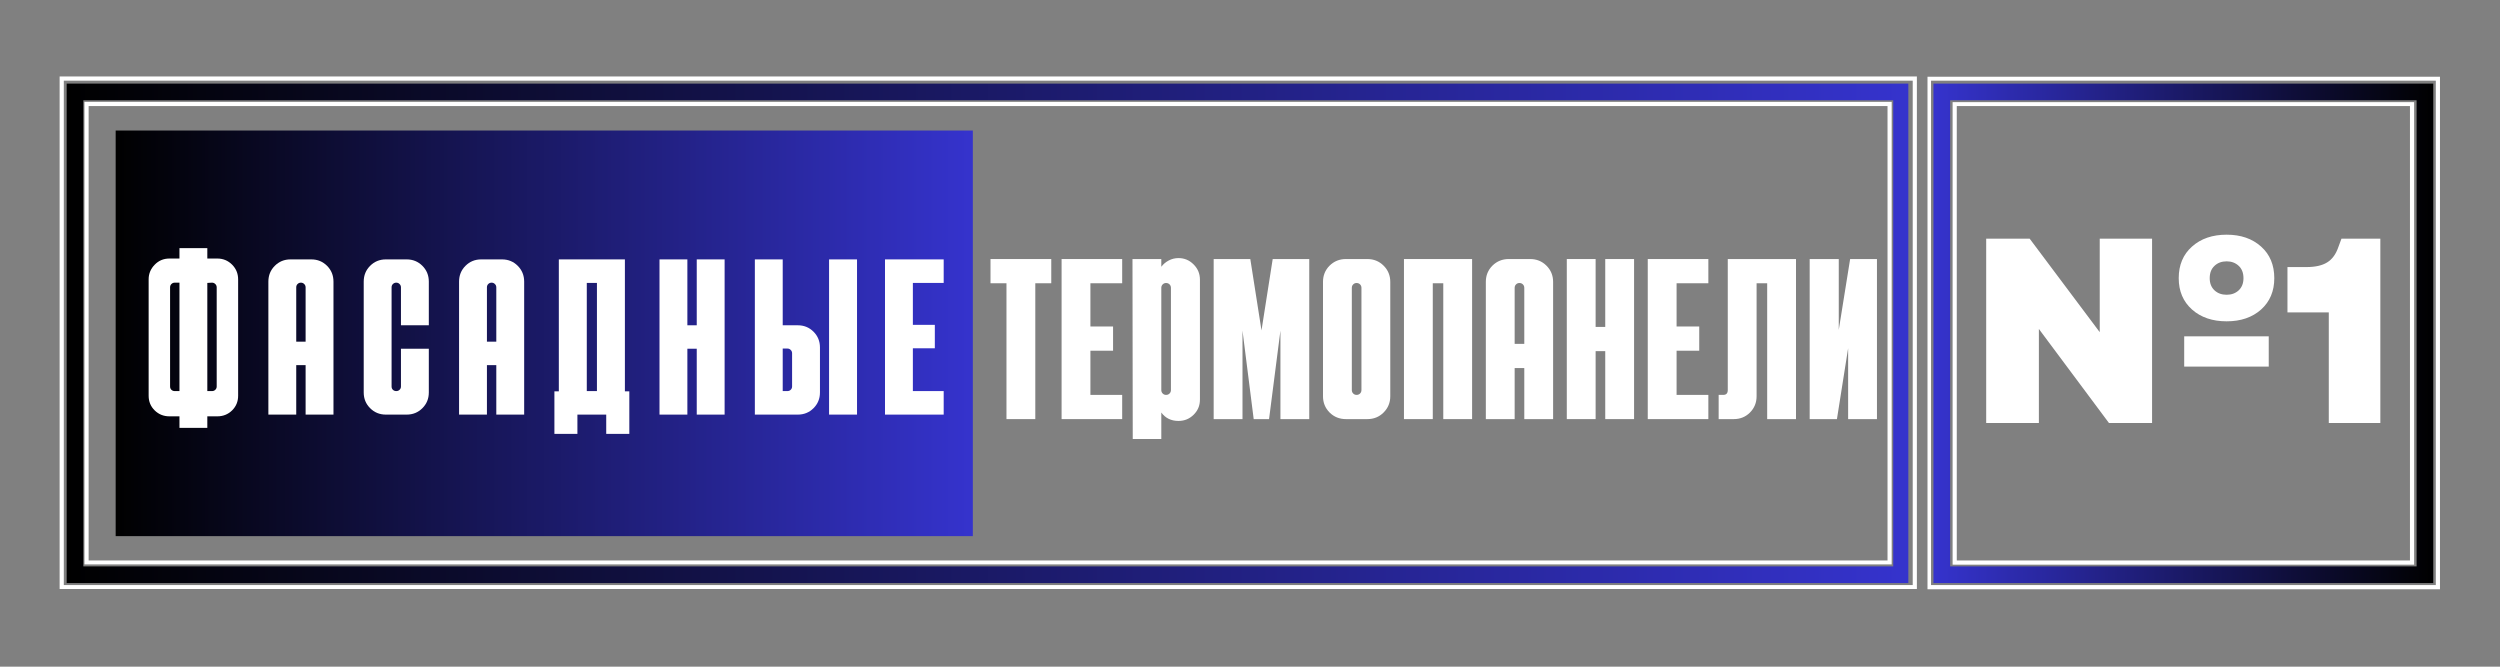 <?xml version="1.0" encoding="UTF-8"?> <svg xmlns="http://www.w3.org/2000/svg" xmlns:xlink="http://www.w3.org/1999/xlink" width="600" zoomAndPan="magnify" viewBox="0 0 450 120" height="160" preserveAspectRatio="xMidYMid meet" version="1.0"><rect x="0" y="0" width="450" height="120" fill="#808080" stroke="none"/><defs><g></g><clipPath id="bf751fc21d"><path d="M 12 15.047 L 343.5 15.047 L 343.5 104.953 L 12 104.953 Z M 12 15.047 " clip-rule="nonzero"></path></clipPath><linearGradient x1="-0" gradientTransform="matrix(3.285, 0, 0, 3.285, 0, 0)" y1="18.245" x2="134.551" gradientUnits="userSpaceOnUse" y2="18.245" id="1842387c3b"><stop stop-opacity="1" stop-color="rgb(0%, 0%, 0%)" offset="0"></stop><stop stop-opacity="1" stop-color="rgb(0.081%, 0.078%, 0.313%)" offset="0.004"></stop><stop stop-opacity="1" stop-color="rgb(0.162%, 0.156%, 0.627%)" offset="0.008"></stop><stop stop-opacity="1" stop-color="rgb(0.243%, 0.233%, 0.94%)" offset="0.012"></stop><stop stop-opacity="1" stop-color="rgb(0.323%, 0.311%, 1.254%)" offset="0.016"></stop><stop stop-opacity="1" stop-color="rgb(0.404%, 0.389%, 1.567%)" offset="0.02"></stop><stop stop-opacity="1" stop-color="rgb(0.487%, 0.467%, 1.881%)" offset="0.023"></stop><stop stop-opacity="1" stop-color="rgb(0.568%, 0.545%, 2.196%)" offset="0.027"></stop><stop stop-opacity="1" stop-color="rgb(0.648%, 0.624%, 2.51%)" offset="0.031"></stop><stop stop-opacity="1" stop-color="rgb(0.729%, 0.702%, 2.823%)" offset="0.035"></stop><stop stop-opacity="1" stop-color="rgb(0.812%, 0.78%, 3.137%)" offset="0.039"></stop><stop stop-opacity="1" stop-color="rgb(0.893%, 0.858%, 3.45%)" offset="0.043"></stop><stop stop-opacity="1" stop-color="rgb(0.974%, 0.935%, 3.764%)" offset="0.047"></stop><stop stop-opacity="1" stop-color="rgb(1.054%, 1.013%, 4.079%)" offset="0.051"></stop><stop stop-opacity="1" stop-color="rgb(1.135%, 1.093%, 4.393%)" offset="0.055"></stop><stop stop-opacity="1" stop-color="rgb(1.216%, 1.17%, 4.706%)" offset="0.059"></stop><stop stop-opacity="1" stop-color="rgb(1.299%, 1.248%, 5.02%)" offset="0.062"></stop><stop stop-opacity="1" stop-color="rgb(1.379%, 1.326%, 5.333%)" offset="0.066"></stop><stop stop-opacity="1" stop-color="rgb(1.46%, 1.404%, 5.647%)" offset="0.07"></stop><stop stop-opacity="1" stop-color="rgb(1.541%, 1.482%, 5.96%)" offset="0.074"></stop><stop stop-opacity="1" stop-color="rgb(1.624%, 1.561%, 6.274%)" offset="0.078"></stop><stop stop-opacity="1" stop-color="rgb(1.704%, 1.639%, 6.589%)" offset="0.082"></stop><stop stop-opacity="1" stop-color="rgb(1.785%, 1.717%, 6.903%)" offset="0.086"></stop><stop stop-opacity="1" stop-color="rgb(1.866%, 1.794%, 7.216%)" offset="0.09"></stop><stop stop-opacity="1" stop-color="rgb(1.947%, 1.872%, 7.53%)" offset="0.094"></stop><stop stop-opacity="1" stop-color="rgb(2.028%, 1.95%, 7.843%)" offset="0.098"></stop><stop stop-opacity="1" stop-color="rgb(2.11%, 2.029%, 8.157%)" offset="0.102"></stop><stop stop-opacity="1" stop-color="rgb(2.191%, 2.107%, 8.472%)" offset="0.105"></stop><stop stop-opacity="1" stop-color="rgb(2.272%, 2.185%, 8.786%)" offset="0.109"></stop><stop stop-opacity="1" stop-color="rgb(2.353%, 2.263%, 9.099%)" offset="0.113"></stop><stop stop-opacity="1" stop-color="rgb(2.435%, 2.341%, 9.413%)" offset="0.117"></stop><stop stop-opacity="1" stop-color="rgb(2.516%, 2.419%, 9.726%)" offset="0.121"></stop><stop stop-opacity="1" stop-color="rgb(2.597%, 2.498%, 10.04%)" offset="0.125"></stop><stop stop-opacity="1" stop-color="rgb(2.678%, 2.576%, 10.355%)" offset="0.129"></stop><stop stop-opacity="1" stop-color="rgb(2.759%, 2.654%, 10.669%)" offset="0.133"></stop><stop stop-opacity="1" stop-color="rgb(2.84%, 2.731%, 10.982%)" offset="0.137"></stop><stop stop-opacity="1" stop-color="rgb(2.922%, 2.809%, 11.296%)" offset="0.141"></stop><stop stop-opacity="1" stop-color="rgb(3.003%, 2.887%, 11.609%)" offset="0.145"></stop><stop stop-opacity="1" stop-color="rgb(3.084%, 2.965%, 11.923%)" offset="0.148"></stop><stop stop-opacity="1" stop-color="rgb(3.165%, 3.043%, 12.236%)" offset="0.152"></stop><stop stop-opacity="1" stop-color="rgb(3.247%, 3.122%, 12.55%)" offset="0.156"></stop><stop stop-opacity="1" stop-color="rgb(3.328%, 3.2%, 12.865%)" offset="0.16"></stop><stop stop-opacity="1" stop-color="rgb(3.409%, 3.278%, 13.179%)" offset="0.164"></stop><stop stop-opacity="1" stop-color="rgb(3.49%, 3.355%, 13.492%)" offset="0.168"></stop><stop stop-opacity="1" stop-color="rgb(3.571%, 3.433%, 13.806%)" offset="0.172"></stop><stop stop-opacity="1" stop-color="rgb(3.651%, 3.511%, 14.119%)" offset="0.176"></stop><stop stop-opacity="1" stop-color="rgb(3.734%, 3.59%, 14.433%)" offset="0.18"></stop><stop stop-opacity="1" stop-color="rgb(3.815%, 3.668%, 14.748%)" offset="0.184"></stop><stop stop-opacity="1" stop-color="rgb(3.896%, 3.746%, 15.062%)" offset="0.188"></stop><stop stop-opacity="1" stop-color="rgb(3.976%, 3.824%, 15.375%)" offset="0.191"></stop><stop stop-opacity="1" stop-color="rgb(4.059%, 3.902%, 15.689%)" offset="0.195"></stop><stop stop-opacity="1" stop-color="rgb(4.14%, 3.979%, 16.002%)" offset="0.199"></stop><stop stop-opacity="1" stop-color="rgb(4.221%, 4.059%, 16.316%)" offset="0.203"></stop><stop stop-opacity="1" stop-color="rgb(4.301%, 4.137%, 16.631%)" offset="0.207"></stop><stop stop-opacity="1" stop-color="rgb(4.382%, 4.214%, 16.945%)" offset="0.211"></stop><stop stop-opacity="1" stop-color="rgb(4.463%, 4.292%, 17.258%)" offset="0.215"></stop><stop stop-opacity="1" stop-color="rgb(4.546%, 4.37%, 17.572%)" offset="0.219"></stop><stop stop-opacity="1" stop-color="rgb(4.626%, 4.448%, 17.885%)" offset="0.223"></stop><stop stop-opacity="1" stop-color="rgb(4.707%, 4.527%, 18.199%)" offset="0.227"></stop><stop stop-opacity="1" stop-color="rgb(4.788%, 4.605%, 18.512%)" offset="0.23"></stop><stop stop-opacity="1" stop-color="rgb(4.871%, 4.683%, 18.826%)" offset="0.234"></stop><stop stop-opacity="1" stop-color="rgb(4.951%, 4.761%, 19.141%)" offset="0.238"></stop><stop stop-opacity="1" stop-color="rgb(5.032%, 4.839%, 19.455%)" offset="0.242"></stop><stop stop-opacity="1" stop-color="rgb(5.113%, 4.916%, 19.768%)" offset="0.246"></stop><stop stop-opacity="1" stop-color="rgb(5.194%, 4.996%, 20.082%)" offset="0.25"></stop><stop stop-opacity="1" stop-color="rgb(5.275%, 5.074%, 20.395%)" offset="0.254"></stop><stop stop-opacity="1" stop-color="rgb(5.357%, 5.151%, 20.709%)" offset="0.258"></stop><stop stop-opacity="1" stop-color="rgb(5.438%, 5.229%, 21.024%)" offset="0.262"></stop><stop stop-opacity="1" stop-color="rgb(5.519%, 5.307%, 21.338%)" offset="0.266"></stop><stop stop-opacity="1" stop-color="rgb(5.6%, 5.385%, 21.651%)" offset="0.27"></stop><stop stop-opacity="1" stop-color="rgb(5.682%, 5.463%, 21.965%)" offset="0.273"></stop><stop stop-opacity="1" stop-color="rgb(5.763%, 5.54%, 22.278%)" offset="0.277"></stop><stop stop-opacity="1" stop-color="rgb(5.844%, 5.62%, 22.592%)" offset="0.281"></stop><stop stop-opacity="1" stop-color="rgb(5.925%, 5.698%, 22.906%)" offset="0.285"></stop><stop stop-opacity="1" stop-color="rgb(6.007%, 5.775%, 23.221%)" offset="0.289"></stop><stop stop-opacity="1" stop-color="rgb(6.088%, 5.853%, 23.534%)" offset="0.293"></stop><stop stop-opacity="1" stop-color="rgb(6.169%, 5.931%, 23.848%)" offset="0.297"></stop><stop stop-opacity="1" stop-color="rgb(6.25%, 6.009%, 24.161%)" offset="0.301"></stop><stop stop-opacity="1" stop-color="rgb(6.331%, 6.088%, 24.475%)" offset="0.305"></stop><stop stop-opacity="1" stop-color="rgb(6.412%, 6.166%, 24.788%)" offset="0.309"></stop><stop stop-opacity="1" stop-color="rgb(6.494%, 6.244%, 25.102%)" offset="0.312"></stop><stop stop-opacity="1" stop-color="rgb(6.575%, 6.322%, 25.417%)" offset="0.316"></stop><stop stop-opacity="1" stop-color="rgb(6.656%, 6.4%, 25.731%)" offset="0.32"></stop><stop stop-opacity="1" stop-color="rgb(6.737%, 6.477%, 26.044%)" offset="0.324"></stop><stop stop-opacity="1" stop-color="rgb(6.819%, 6.557%, 26.358%)" offset="0.328"></stop><stop stop-opacity="1" stop-color="rgb(6.9%, 6.635%, 26.671%)" offset="0.332"></stop><stop stop-opacity="1" stop-color="rgb(6.981%, 6.712%, 26.985%)" offset="0.336"></stop><stop stop-opacity="1" stop-color="rgb(7.062%, 6.79%, 27.299%)" offset="0.34"></stop><stop stop-opacity="1" stop-color="rgb(7.143%, 6.868%, 27.614%)" offset="0.344"></stop><stop stop-opacity="1" stop-color="rgb(7.224%, 6.946%, 27.927%)" offset="0.348"></stop><stop stop-opacity="1" stop-color="rgb(7.306%, 7.025%, 28.241%)" offset="0.352"></stop><stop stop-opacity="1" stop-color="rgb(7.387%, 7.103%, 28.554%)" offset="0.355"></stop><stop stop-opacity="1" stop-color="rgb(7.468%, 7.181%, 28.868%)" offset="0.359"></stop><stop stop-opacity="1" stop-color="rgb(7.549%, 7.259%, 29.182%)" offset="0.363"></stop><stop stop-opacity="1" stop-color="rgb(7.631%, 7.336%, 29.497%)" offset="0.367"></stop><stop stop-opacity="1" stop-color="rgb(7.712%, 7.414%, 29.81%)" offset="0.371"></stop><stop stop-opacity="1" stop-color="rgb(7.793%, 7.494%, 30.124%)" offset="0.375"></stop><stop stop-opacity="1" stop-color="rgb(7.874%, 7.571%, 30.437%)" offset="0.379"></stop><stop stop-opacity="1" stop-color="rgb(7.954%, 7.649%, 30.751%)" offset="0.383"></stop><stop stop-opacity="1" stop-color="rgb(8.035%, 7.727%, 31.064%)" offset="0.387"></stop><stop stop-opacity="1" stop-color="rgb(8.118%, 7.805%, 31.378%)" offset="0.391"></stop><stop stop-opacity="1" stop-color="rgb(8.199%, 7.883%, 31.693%)" offset="0.395"></stop><stop stop-opacity="1" stop-color="rgb(8.279%, 7.961%, 32.007%)" offset="0.398"></stop><stop stop-opacity="1" stop-color="rgb(8.36%, 8.038%, 32.32%)" offset="0.402"></stop><stop stop-opacity="1" stop-color="rgb(8.443%, 8.118%, 32.634%)" offset="0.406"></stop><stop stop-opacity="1" stop-color="rgb(8.524%, 8.195%, 32.947%)" offset="0.41"></stop><stop stop-opacity="1" stop-color="rgb(8.604%, 8.273%, 33.261%)" offset="0.414"></stop><stop stop-opacity="1" stop-color="rgb(8.685%, 8.351%, 33.575%)" offset="0.418"></stop><stop stop-opacity="1" stop-color="rgb(8.766%, 8.429%, 33.89%)" offset="0.422"></stop><stop stop-opacity="1" stop-color="rgb(8.847%, 8.507%, 34.203%)" offset="0.426"></stop><stop stop-opacity="1" stop-color="rgb(8.929%, 8.586%, 34.517%)" offset="0.43"></stop><stop stop-opacity="1" stop-color="rgb(9.01%, 8.664%, 34.83%)" offset="0.434"></stop><stop stop-opacity="1" stop-color="rgb(9.091%, 8.742%, 35.144%)" offset="0.438"></stop><stop stop-opacity="1" stop-color="rgb(9.172%, 8.82%, 35.458%)" offset="0.441"></stop><stop stop-opacity="1" stop-color="rgb(9.254%, 8.897%, 35.773%)" offset="0.445"></stop><stop stop-opacity="1" stop-color="rgb(9.335%, 8.975%, 36.086%)" offset="0.449"></stop><stop stop-opacity="1" stop-color="rgb(9.416%, 9.055%, 36.4%)" offset="0.453"></stop><stop stop-opacity="1" stop-color="rgb(9.497%, 9.132%, 36.713%)" offset="0.457"></stop><stop stop-opacity="1" stop-color="rgb(9.578%, 9.21%, 37.027%)" offset="0.461"></stop><stop stop-opacity="1" stop-color="rgb(9.659%, 9.288%, 37.34%)" offset="0.465"></stop><stop stop-opacity="1" stop-color="rgb(9.741%, 9.366%, 37.654%)" offset="0.469"></stop><stop stop-opacity="1" stop-color="rgb(9.822%, 9.444%, 37.968%)" offset="0.473"></stop><stop stop-opacity="1" stop-color="rgb(9.903%, 9.523%, 38.283%)" offset="0.477"></stop><stop stop-opacity="1" stop-color="rgb(9.984%, 9.601%, 38.596%)" offset="0.48"></stop><stop stop-opacity="1" stop-color="rgb(10.066%, 9.679%, 38.91%)" offset="0.484"></stop><stop stop-opacity="1" stop-color="rgb(10.147%, 9.756%, 39.223%)" offset="0.488"></stop><stop stop-opacity="1" stop-color="rgb(10.228%, 9.834%, 39.537%)" offset="0.492"></stop><stop stop-opacity="1" stop-color="rgb(10.309%, 9.912%, 39.851%)" offset="0.496"></stop><stop stop-opacity="1" stop-color="rgb(10.39%, 9.991%, 40.166%)" offset="0.5"></stop><stop stop-opacity="1" stop-color="rgb(10.471%, 10.069%, 40.479%)" offset="0.504"></stop><stop stop-opacity="1" stop-color="rgb(10.553%, 10.147%, 40.793%)" offset="0.508"></stop><stop stop-opacity="1" stop-color="rgb(10.634%, 10.225%, 41.106%)" offset="0.512"></stop><stop stop-opacity="1" stop-color="rgb(10.715%, 10.303%, 41.42%)" offset="0.516"></stop><stop stop-opacity="1" stop-color="rgb(10.796%, 10.381%, 41.734%)" offset="0.52"></stop><stop stop-opacity="1" stop-color="rgb(10.878%, 10.458%, 42.049%)" offset="0.523"></stop><stop stop-opacity="1" stop-color="rgb(10.959%, 10.536%, 42.361%)" offset="0.527"></stop><stop stop-opacity="1" stop-color="rgb(11.04%, 10.616%, 42.676%)" offset="0.531"></stop><stop stop-opacity="1" stop-color="rgb(11.121%, 10.693%, 42.989%)" offset="0.535"></stop><stop stop-opacity="1" stop-color="rgb(11.201%, 10.771%, 43.303%)" offset="0.539"></stop><stop stop-opacity="1" stop-color="rgb(11.282%, 10.849%, 43.616%)" offset="0.543"></stop><stop stop-opacity="1" stop-color="rgb(11.365%, 10.927%, 43.93%)" offset="0.547"></stop><stop stop-opacity="1" stop-color="rgb(11.446%, 11.005%, 44.244%)" offset="0.551"></stop><stop stop-opacity="1" stop-color="rgb(11.526%, 11.084%, 44.559%)" offset="0.555"></stop><stop stop-opacity="1" stop-color="rgb(11.607%, 11.162%, 44.872%)" offset="0.559"></stop><stop stop-opacity="1" stop-color="rgb(11.69%, 11.24%, 45.186%)" offset="0.562"></stop><stop stop-opacity="1" stop-color="rgb(11.771%, 11.317%, 45.499%)" offset="0.566"></stop><stop stop-opacity="1" stop-color="rgb(11.852%, 11.395%, 45.813%)" offset="0.57"></stop><stop stop-opacity="1" stop-color="rgb(11.932%, 11.473%, 46.127%)" offset="0.574"></stop><stop stop-opacity="1" stop-color="rgb(12.015%, 11.552%, 46.442%)" offset="0.578"></stop><stop stop-opacity="1" stop-color="rgb(12.096%, 11.63%, 46.754%)" offset="0.582"></stop><stop stop-opacity="1" stop-color="rgb(12.177%, 11.708%, 47.069%)" offset="0.586"></stop><stop stop-opacity="1" stop-color="rgb(12.257%, 11.786%, 47.382%)" offset="0.59"></stop><stop stop-opacity="1" stop-color="rgb(12.338%, 11.864%, 47.696%)" offset="0.594"></stop><stop stop-opacity="1" stop-color="rgb(12.419%, 11.942%, 48.009%)" offset="0.598"></stop><stop stop-opacity="1" stop-color="rgb(12.502%, 12.021%, 48.323%)" offset="0.602"></stop><stop stop-opacity="1" stop-color="rgb(12.582%, 12.099%, 48.637%)" offset="0.605"></stop><stop stop-opacity="1" stop-color="rgb(12.663%, 12.177%, 48.952%)" offset="0.609"></stop><stop stop-opacity="1" stop-color="rgb(12.744%, 12.254%, 49.265%)" offset="0.613"></stop><stop stop-opacity="1" stop-color="rgb(12.827%, 12.332%, 49.579%)" offset="0.617"></stop><stop stop-opacity="1" stop-color="rgb(12.907%, 12.41%, 49.892%)" offset="0.621"></stop><stop stop-opacity="1" stop-color="rgb(12.988%, 12.489%, 50.206%)" offset="0.625"></stop><stop stop-opacity="1" stop-color="rgb(13.069%, 12.567%, 50.52%)" offset="0.629"></stop><stop stop-opacity="1" stop-color="rgb(13.15%, 12.645%, 50.835%)" offset="0.633"></stop><stop stop-opacity="1" stop-color="rgb(13.231%, 12.723%, 51.147%)" offset="0.637"></stop><stop stop-opacity="1" stop-color="rgb(13.313%, 12.801%, 51.462%)" offset="0.641"></stop><stop stop-opacity="1" stop-color="rgb(13.394%, 12.878%, 51.775%)" offset="0.645"></stop><stop stop-opacity="1" stop-color="rgb(13.475%, 12.956%, 52.089%)" offset="0.648"></stop><stop stop-opacity="1" stop-color="rgb(13.556%, 13.034%, 52.403%)" offset="0.652"></stop><stop stop-opacity="1" stop-color="rgb(13.638%, 13.113%, 52.718%)" offset="0.656"></stop><stop stop-opacity="1" stop-color="rgb(13.719%, 13.191%, 53.03%)" offset="0.66"></stop><stop stop-opacity="1" stop-color="rgb(13.8%, 13.269%, 53.345%)" offset="0.664"></stop><stop stop-opacity="1" stop-color="rgb(13.881%, 13.347%, 53.658%)" offset="0.668"></stop><stop stop-opacity="1" stop-color="rgb(13.962%, 13.425%, 53.972%)" offset="0.672"></stop><stop stop-opacity="1" stop-color="rgb(14.043%, 13.503%, 54.285%)" offset="0.676"></stop><stop stop-opacity="1" stop-color="rgb(14.125%, 13.582%, 54.599%)" offset="0.68"></stop><stop stop-opacity="1" stop-color="rgb(14.206%, 13.66%, 54.913%)" offset="0.684"></stop><stop stop-opacity="1" stop-color="rgb(14.287%, 13.737%, 55.228%)" offset="0.688"></stop><stop stop-opacity="1" stop-color="rgb(14.368%, 13.815%, 55.54%)" offset="0.691"></stop><stop stop-opacity="1" stop-color="rgb(14.45%, 13.893%, 55.855%)" offset="0.695"></stop><stop stop-opacity="1" stop-color="rgb(14.531%, 13.971%, 56.168%)" offset="0.699"></stop><stop stop-opacity="1" stop-color="rgb(14.612%, 14.05%, 56.482%)" offset="0.703"></stop><stop stop-opacity="1" stop-color="rgb(14.693%, 14.128%, 56.796%)" offset="0.707"></stop><stop stop-opacity="1" stop-color="rgb(14.774%, 14.206%, 57.111%)" offset="0.711"></stop><stop stop-opacity="1" stop-color="rgb(14.854%, 14.284%, 57.423%)" offset="0.715"></stop><stop stop-opacity="1" stop-color="rgb(14.937%, 14.362%, 57.738%)" offset="0.719"></stop><stop stop-opacity="1" stop-color="rgb(15.018%, 14.439%, 58.051%)" offset="0.723"></stop><stop stop-opacity="1" stop-color="rgb(15.099%, 14.519%, 58.365%)" offset="0.727"></stop><stop stop-opacity="1" stop-color="rgb(15.179%, 14.597%, 58.679%)" offset="0.73"></stop><stop stop-opacity="1" stop-color="rgb(15.262%, 14.674%, 58.994%)" offset="0.734"></stop><stop stop-opacity="1" stop-color="rgb(15.343%, 14.752%, 59.306%)" offset="0.738"></stop><stop stop-opacity="1" stop-color="rgb(15.424%, 14.83%, 59.621%)" offset="0.742"></stop><stop stop-opacity="1" stop-color="rgb(15.504%, 14.908%, 59.933%)" offset="0.746"></stop><stop stop-opacity="1" stop-color="rgb(15.585%, 14.987%, 60.248%)" offset="0.75"></stop><stop stop-opacity="1" stop-color="rgb(15.666%, 15.065%, 60.561%)" offset="0.754"></stop><stop stop-opacity="1" stop-color="rgb(15.749%, 15.143%, 60.875%)" offset="0.758"></stop><stop stop-opacity="1" stop-color="rgb(15.829%, 15.221%, 61.189%)" offset="0.762"></stop><stop stop-opacity="1" stop-color="rgb(15.91%, 15.298%, 61.504%)" offset="0.766"></stop><stop stop-opacity="1" stop-color="rgb(15.991%, 15.376%, 61.816%)" offset="0.77"></stop><stop stop-opacity="1" stop-color="rgb(16.074%, 15.454%, 62.131%)" offset="0.773"></stop><stop stop-opacity="1" stop-color="rgb(16.154%, 15.532%, 62.444%)" offset="0.777"></stop><stop stop-opacity="1" stop-color="rgb(16.235%, 15.611%, 62.758%)" offset="0.781"></stop><stop stop-opacity="1" stop-color="rgb(16.316%, 15.689%, 63.072%)" offset="0.785"></stop><stop stop-opacity="1" stop-color="rgb(16.397%, 15.767%, 63.387%)" offset="0.789"></stop><stop stop-opacity="1" stop-color="rgb(16.478%, 15.845%, 63.699%)" offset="0.793"></stop><stop stop-opacity="1" stop-color="rgb(16.56%, 15.923%, 64.014%)" offset="0.797"></stop><stop stop-opacity="1" stop-color="rgb(16.641%, 16%, 64.326%)" offset="0.801"></stop><stop stop-opacity="1" stop-color="rgb(16.722%, 16.08%, 64.641%)" offset="0.805"></stop><stop stop-opacity="1" stop-color="rgb(16.803%, 16.158%, 64.955%)" offset="0.809"></stop><stop stop-opacity="1" stop-color="rgb(16.885%, 16.235%, 65.269%)" offset="0.812"></stop><stop stop-opacity="1" stop-color="rgb(16.966%, 16.313%, 65.582%)" offset="0.816"></stop><stop stop-opacity="1" stop-color="rgb(17.047%, 16.391%, 65.897%)" offset="0.82"></stop><stop stop-opacity="1" stop-color="rgb(17.128%, 16.469%, 66.209%)" offset="0.824"></stop><stop stop-opacity="1" stop-color="rgb(17.209%, 16.548%, 66.524%)" offset="0.828"></stop><stop stop-opacity="1" stop-color="rgb(17.29%, 16.626%, 66.837%)" offset="0.832"></stop><stop stop-opacity="1" stop-color="rgb(17.372%, 16.704%, 67.151%)" offset="0.836"></stop><stop stop-opacity="1" stop-color="rgb(17.453%, 16.782%, 67.465%)" offset="0.84"></stop><stop stop-opacity="1" stop-color="rgb(17.534%, 16.859%, 67.78%)" offset="0.844"></stop><stop stop-opacity="1" stop-color="rgb(17.615%, 16.937%, 68.092%)" offset="0.848"></stop><stop stop-opacity="1" stop-color="rgb(17.697%, 17.017%, 68.407%)" offset="0.852"></stop><stop stop-opacity="1" stop-color="rgb(17.778%, 17.094%, 68.719%)" offset="0.855"></stop><stop stop-opacity="1" stop-color="rgb(17.859%, 17.172%, 69.034%)" offset="0.859"></stop><stop stop-opacity="1" stop-color="rgb(17.94%, 17.25%, 69.348%)" offset="0.863"></stop><stop stop-opacity="1" stop-color="rgb(18.022%, 17.328%, 69.662%)" offset="0.867"></stop><stop stop-opacity="1" stop-color="rgb(18.103%, 17.406%, 69.975%)" offset="0.871"></stop><stop stop-opacity="1" stop-color="rgb(18.184%, 17.485%, 70.29%)" offset="0.875"></stop><stop stop-opacity="1" stop-color="rgb(18.265%, 17.563%, 70.602%)" offset="0.879"></stop><stop stop-opacity="1" stop-color="rgb(18.346%, 17.641%, 70.917%)" offset="0.883"></stop><stop stop-opacity="1" stop-color="rgb(18.427%, 17.719%, 71.231%)" offset="0.887"></stop><stop stop-opacity="1" stop-color="rgb(18.509%, 17.796%, 71.545%)" offset="0.891"></stop><stop stop-opacity="1" stop-color="rgb(18.59%, 17.874%, 71.858%)" offset="0.895"></stop><stop stop-opacity="1" stop-color="rgb(18.671%, 17.953%, 72.173%)" offset="0.898"></stop><stop stop-opacity="1" stop-color="rgb(18.752%, 18.031%, 72.485%)" offset="0.902"></stop><stop stop-opacity="1" stop-color="rgb(18.834%, 18.109%, 72.8%)" offset="0.906"></stop><stop stop-opacity="1" stop-color="rgb(18.915%, 18.187%, 73.112%)" offset="0.91"></stop><stop stop-opacity="1" stop-color="rgb(18.996%, 18.265%, 73.427%)" offset="0.914"></stop><stop stop-opacity="1" stop-color="rgb(19.077%, 18.343%, 73.741%)" offset="0.918"></stop><stop stop-opacity="1" stop-color="rgb(19.157%, 18.42%, 74.055%)" offset="0.922"></stop><stop stop-opacity="1" stop-color="rgb(19.238%, 18.498%, 74.368%)" offset="0.926"></stop><stop stop-opacity="1" stop-color="rgb(19.321%, 18.578%, 74.683%)" offset="0.93"></stop><stop stop-opacity="1" stop-color="rgb(19.402%, 18.655%, 74.995%)" offset="0.934"></stop><stop stop-opacity="1" stop-color="rgb(19.482%, 18.733%, 75.31%)" offset="0.938"></stop><stop stop-opacity="1" stop-color="rgb(19.563%, 18.811%, 75.624%)" offset="0.941"></stop><stop stop-opacity="1" stop-color="rgb(19.646%, 18.889%, 75.938%)" offset="0.945"></stop><stop stop-opacity="1" stop-color="rgb(19.727%, 18.967%, 76.251%)" offset="0.949"></stop><stop stop-opacity="1" stop-color="rgb(19.807%, 19.046%, 76.566%)" offset="0.953"></stop><stop stop-opacity="1" stop-color="rgb(19.888%, 19.124%, 76.878%)" offset="0.957"></stop><stop stop-opacity="1" stop-color="rgb(19.969%, 19.202%, 77.193%)" offset="0.961"></stop><stop stop-opacity="1" stop-color="rgb(20.05%, 19.279%, 77.507%)" offset="0.965"></stop><stop stop-opacity="1" stop-color="rgb(20.132%, 19.357%, 77.821%)" offset="0.969"></stop><stop stop-opacity="1" stop-color="rgb(20.213%, 19.435%, 78.134%)" offset="0.973"></stop><stop stop-opacity="1" stop-color="rgb(20.294%, 19.514%, 78.448%)" offset="0.977"></stop><stop stop-opacity="1" stop-color="rgb(20.375%, 19.592%, 78.761%)" offset="0.98"></stop><stop stop-opacity="1" stop-color="rgb(20.457%, 19.67%, 79.076%)" offset="0.984"></stop><stop stop-opacity="1" stop-color="rgb(20.538%, 19.748%, 79.388%)" offset="0.988"></stop><stop stop-opacity="1" stop-color="rgb(20.619%, 19.826%, 79.703%)" offset="0.992"></stop><stop stop-opacity="1" stop-color="rgb(20.7%, 19.904%, 80.017%)" offset="0.996"></stop><stop stop-opacity="1" stop-color="rgb(20.781%, 19.983%, 80.331%)" offset="1"></stop></linearGradient><clipPath id="6653d625d9"><path d="M 20.82 23.496 L 175.109 23.496 L 175.109 96.504 L 20.82 96.504 Z M 20.82 23.496 " clip-rule="nonzero"></path></clipPath><linearGradient x1="0.008" gradientTransform="matrix(0.285, 0, 0, 0.285, 20.817, 23.495)" y1="128" x2="541.008" gradientUnits="userSpaceOnUse" y2="128" id="1441011a91"><stop stop-opacity="1" stop-color="rgb(0%, 0%, 0%)" offset="0"></stop><stop stop-opacity="1" stop-color="rgb(0.081%, 0.078%, 0.314%)" offset="0.004"></stop><stop stop-opacity="1" stop-color="rgb(0.162%, 0.156%, 0.629%)" offset="0.008"></stop><stop stop-opacity="1" stop-color="rgb(0.243%, 0.233%, 0.941%)" offset="0.012"></stop><stop stop-opacity="1" stop-color="rgb(0.325%, 0.311%, 1.256%)" offset="0.016"></stop><stop stop-opacity="1" stop-color="rgb(0.406%, 0.389%, 1.569%)" offset="0.02"></stop><stop stop-opacity="1" stop-color="rgb(0.487%, 0.468%, 1.883%)" offset="0.023"></stop><stop stop-opacity="1" stop-color="rgb(0.568%, 0.546%, 2.197%)" offset="0.027"></stop><stop stop-opacity="1" stop-color="rgb(0.648%, 0.624%, 2.512%)" offset="0.031"></stop><stop stop-opacity="1" stop-color="rgb(0.729%, 0.702%, 2.824%)" offset="0.035"></stop><stop stop-opacity="1" stop-color="rgb(0.812%, 0.78%, 3.139%)" offset="0.039"></stop><stop stop-opacity="1" stop-color="rgb(0.893%, 0.858%, 3.452%)" offset="0.043"></stop><stop stop-opacity="1" stop-color="rgb(0.974%, 0.937%, 3.766%)" offset="0.047"></stop><stop stop-opacity="1" stop-color="rgb(1.054%, 1.015%, 4.08%)" offset="0.051"></stop><stop stop-opacity="1" stop-color="rgb(1.137%, 1.093%, 4.395%)" offset="0.055"></stop><stop stop-opacity="1" stop-color="rgb(1.218%, 1.17%, 4.707%)" offset="0.059"></stop><stop stop-opacity="1" stop-color="rgb(1.299%, 1.248%, 5.022%)" offset="0.062"></stop><stop stop-opacity="1" stop-color="rgb(1.379%, 1.326%, 5.334%)" offset="0.066"></stop><stop stop-opacity="1" stop-color="rgb(1.46%, 1.405%, 5.649%)" offset="0.07"></stop><stop stop-opacity="1" stop-color="rgb(1.541%, 1.483%, 5.963%)" offset="0.074"></stop><stop stop-opacity="1" stop-color="rgb(1.624%, 1.561%, 6.277%)" offset="0.078"></stop><stop stop-opacity="1" stop-color="rgb(1.704%, 1.639%, 6.59%)" offset="0.082"></stop><stop stop-opacity="1" stop-color="rgb(1.785%, 1.717%, 6.905%)" offset="0.086"></stop><stop stop-opacity="1" stop-color="rgb(1.866%, 1.794%, 7.217%)" offset="0.09"></stop><stop stop-opacity="1" stop-color="rgb(1.949%, 1.874%, 7.532%)" offset="0.094"></stop><stop stop-opacity="1" stop-color="rgb(2.029%, 1.952%, 7.846%)" offset="0.098"></stop><stop stop-opacity="1" stop-color="rgb(2.11%, 2.029%, 8.16%)" offset="0.102"></stop><stop stop-opacity="1" stop-color="rgb(2.191%, 2.107%, 8.473%)" offset="0.105"></stop><stop stop-opacity="1" stop-color="rgb(2.274%, 2.185%, 8.788%)" offset="0.109"></stop><stop stop-opacity="1" stop-color="rgb(2.354%, 2.263%, 9.1%)" offset="0.113"></stop><stop stop-opacity="1" stop-color="rgb(2.435%, 2.342%, 9.415%)" offset="0.117"></stop><stop stop-opacity="1" stop-color="rgb(2.516%, 2.42%, 9.729%)" offset="0.121"></stop><stop stop-opacity="1" stop-color="rgb(2.597%, 2.498%, 10.043%)" offset="0.125"></stop><stop stop-opacity="1" stop-color="rgb(2.678%, 2.576%, 10.356%)" offset="0.129"></stop><stop stop-opacity="1" stop-color="rgb(2.76%, 2.654%, 10.67%)" offset="0.133"></stop><stop stop-opacity="1" stop-color="rgb(2.841%, 2.731%, 10.983%)" offset="0.137"></stop><stop stop-opacity="1" stop-color="rgb(2.922%, 2.811%, 11.298%)" offset="0.141"></stop><stop stop-opacity="1" stop-color="rgb(3.003%, 2.888%, 11.612%)" offset="0.145"></stop><stop stop-opacity="1" stop-color="rgb(3.085%, 2.966%, 11.926%)" offset="0.148"></stop><stop stop-opacity="1" stop-color="rgb(3.166%, 3.044%, 12.239%)" offset="0.152"></stop><stop stop-opacity="1" stop-color="rgb(3.247%, 3.122%, 12.553%)" offset="0.156"></stop><stop stop-opacity="1" stop-color="rgb(3.328%, 3.2%, 12.866%)" offset="0.16"></stop><stop stop-opacity="1" stop-color="rgb(3.409%, 3.278%, 13.181%)" offset="0.164"></stop><stop stop-opacity="1" stop-color="rgb(3.49%, 3.355%, 13.495%)" offset="0.168"></stop><stop stop-opacity="1" stop-color="rgb(3.572%, 3.435%, 13.809%)" offset="0.172"></stop><stop stop-opacity="1" stop-color="rgb(3.653%, 3.513%, 14.122%)" offset="0.176"></stop><stop stop-opacity="1" stop-color="rgb(3.734%, 3.59%, 14.436%)" offset="0.18"></stop><stop stop-opacity="1" stop-color="rgb(3.815%, 3.668%, 14.749%)" offset="0.184"></stop><stop stop-opacity="1" stop-color="rgb(3.897%, 3.746%, 15.063%)" offset="0.188"></stop><stop stop-opacity="1" stop-color="rgb(3.978%, 3.824%, 15.378%)" offset="0.191"></stop><stop stop-opacity="1" stop-color="rgb(4.059%, 3.903%, 15.692%)" offset="0.195"></stop><stop stop-opacity="1" stop-color="rgb(4.14%, 3.981%, 16.005%)" offset="0.199"></stop><stop stop-opacity="1" stop-color="rgb(4.222%, 4.059%, 16.319%)" offset="0.203"></stop><stop stop-opacity="1" stop-color="rgb(4.303%, 4.137%, 16.632%)" offset="0.207"></stop><stop stop-opacity="1" stop-color="rgb(4.384%, 4.214%, 16.946%)" offset="0.211"></stop><stop stop-opacity="1" stop-color="rgb(4.465%, 4.292%, 17.261%)" offset="0.215"></stop><stop stop-opacity="1" stop-color="rgb(4.546%, 4.372%, 17.575%)" offset="0.219"></stop><stop stop-opacity="1" stop-color="rgb(4.626%, 4.449%, 17.888%)" offset="0.223"></stop><stop stop-opacity="1" stop-color="rgb(4.709%, 4.527%, 18.202%)" offset="0.227"></stop><stop stop-opacity="1" stop-color="rgb(4.79%, 4.605%, 18.515%)" offset="0.23"></stop><stop stop-opacity="1" stop-color="rgb(4.871%, 4.683%, 18.829%)" offset="0.234"></stop><stop stop-opacity="1" stop-color="rgb(4.951%, 4.761%, 19.144%)" offset="0.238"></stop><stop stop-opacity="1" stop-color="rgb(5.034%, 4.84%, 19.458%)" offset="0.242"></stop><stop stop-opacity="1" stop-color="rgb(5.115%, 4.918%, 19.771%)" offset="0.246"></stop><stop stop-opacity="1" stop-color="rgb(5.196%, 4.996%, 20.085%)" offset="0.25"></stop><stop stop-opacity="1" stop-color="rgb(5.276%, 5.074%, 20.398%)" offset="0.254"></stop><stop stop-opacity="1" stop-color="rgb(5.357%, 5.151%, 20.712%)" offset="0.258"></stop><stop stop-opacity="1" stop-color="rgb(5.438%, 5.229%, 21.027%)" offset="0.262"></stop><stop stop-opacity="1" stop-color="rgb(5.521%, 5.309%, 21.341%)" offset="0.266"></stop><stop stop-opacity="1" stop-color="rgb(5.602%, 5.386%, 21.654%)" offset="0.27"></stop><stop stop-opacity="1" stop-color="rgb(5.682%, 5.464%, 21.968%)" offset="0.273"></stop><stop stop-opacity="1" stop-color="rgb(5.763%, 5.542%, 22.281%)" offset="0.277"></stop><stop stop-opacity="1" stop-color="rgb(5.846%, 5.62%, 22.595%)" offset="0.281"></stop><stop stop-opacity="1" stop-color="rgb(5.927%, 5.698%, 22.91%)" offset="0.285"></stop><stop stop-opacity="1" stop-color="rgb(6.007%, 5.777%, 23.224%)" offset="0.289"></stop><stop stop-opacity="1" stop-color="rgb(6.088%, 5.855%, 23.537%)" offset="0.293"></stop><stop stop-opacity="1" stop-color="rgb(6.171%, 5.933%, 23.851%)" offset="0.297"></stop><stop stop-opacity="1" stop-color="rgb(6.252%, 6.01%, 24.164%)" offset="0.301"></stop><stop stop-opacity="1" stop-color="rgb(6.332%, 6.088%, 24.478%)" offset="0.305"></stop><stop stop-opacity="1" stop-color="rgb(6.413%, 6.166%, 24.792%)" offset="0.309"></stop><stop stop-opacity="1" stop-color="rgb(6.494%, 6.245%, 25.107%)" offset="0.312"></stop><stop stop-opacity="1" stop-color="rgb(6.575%, 6.323%, 25.42%)" offset="0.316"></stop><stop stop-opacity="1" stop-color="rgb(6.657%, 6.401%, 25.734%)" offset="0.32"></stop><stop stop-opacity="1" stop-color="rgb(6.738%, 6.479%, 26.047%)" offset="0.324"></stop><stop stop-opacity="1" stop-color="rgb(6.819%, 6.557%, 26.361%)" offset="0.328"></stop><stop stop-opacity="1" stop-color="rgb(6.9%, 6.635%, 26.675%)" offset="0.332"></stop><stop stop-opacity="1" stop-color="rgb(6.982%, 6.714%, 26.99%)" offset="0.336"></stop><stop stop-opacity="1" stop-color="rgb(7.063%, 6.792%, 27.303%)" offset="0.34"></stop><stop stop-opacity="1" stop-color="rgb(7.144%, 6.87%, 27.617%)" offset="0.344"></stop><stop stop-opacity="1" stop-color="rgb(7.225%, 6.947%, 27.931%)" offset="0.348"></stop><stop stop-opacity="1" stop-color="rgb(7.306%, 7.025%, 28.246%)" offset="0.352"></stop><stop stop-opacity="1" stop-color="rgb(7.387%, 7.103%, 28.558%)" offset="0.355"></stop><stop stop-opacity="1" stop-color="rgb(7.469%, 7.182%, 28.873%)" offset="0.359"></stop><stop stop-opacity="1" stop-color="rgb(7.55%, 7.26%, 29.185%)" offset="0.363"></stop><stop stop-opacity="1" stop-color="rgb(7.631%, 7.338%, 29.5%)" offset="0.367"></stop><stop stop-opacity="1" stop-color="rgb(7.712%, 7.416%, 29.814%)" offset="0.371"></stop><stop stop-opacity="1" stop-color="rgb(7.794%, 7.494%, 30.128%)" offset="0.375"></stop><stop stop-opacity="1" stop-color="rgb(7.875%, 7.571%, 30.441%)" offset="0.379"></stop><stop stop-opacity="1" stop-color="rgb(7.956%, 7.651%, 30.756%)" offset="0.383"></stop><stop stop-opacity="1" stop-color="rgb(8.037%, 7.729%, 31.068%)" offset="0.387"></stop><stop stop-opacity="1" stop-color="rgb(8.119%, 7.806%, 31.383%)" offset="0.391"></stop><stop stop-opacity="1" stop-color="rgb(8.2%, 7.884%, 31.697%)" offset="0.395"></stop><stop stop-opacity="1" stop-color="rgb(8.281%, 7.962%, 32.011%)" offset="0.398"></stop><stop stop-opacity="1" stop-color="rgb(8.362%, 8.04%, 32.324%)" offset="0.402"></stop><stop stop-opacity="1" stop-color="rgb(8.443%, 8.118%, 32.639%)" offset="0.406"></stop><stop stop-opacity="1" stop-color="rgb(8.524%, 8.195%, 32.951%)" offset="0.41"></stop><stop stop-opacity="1" stop-color="rgb(8.606%, 8.275%, 33.266%)" offset="0.414"></stop><stop stop-opacity="1" stop-color="rgb(8.687%, 8.353%, 33.58%)" offset="0.418"></stop><stop stop-opacity="1" stop-color="rgb(8.768%, 8.43%, 33.894%)" offset="0.422"></stop><stop stop-opacity="1" stop-color="rgb(8.849%, 8.508%, 34.207%)" offset="0.426"></stop><stop stop-opacity="1" stop-color="rgb(8.931%, 8.586%, 34.521%)" offset="0.43"></stop><stop stop-opacity="1" stop-color="rgb(9.012%, 8.664%, 34.834%)" offset="0.434"></stop><stop stop-opacity="1" stop-color="rgb(9.093%, 8.743%, 35.149%)" offset="0.438"></stop><stop stop-opacity="1" stop-color="rgb(9.174%, 8.821%, 35.463%)" offset="0.441"></stop><stop stop-opacity="1" stop-color="rgb(9.254%, 8.899%, 35.777%)" offset="0.445"></stop><stop stop-opacity="1" stop-color="rgb(9.335%, 8.977%, 36.09%)" offset="0.449"></stop><stop stop-opacity="1" stop-color="rgb(9.418%, 9.055%, 36.404%)" offset="0.453"></stop><stop stop-opacity="1" stop-color="rgb(9.499%, 9.132%, 36.717%)" offset="0.457"></stop><stop stop-opacity="1" stop-color="rgb(9.579%, 9.212%, 37.032%)" offset="0.461"></stop><stop stop-opacity="1" stop-color="rgb(9.66%, 9.29%, 37.346%)" offset="0.465"></stop><stop stop-opacity="1" stop-color="rgb(9.743%, 9.367%, 37.66%)" offset="0.469"></stop><stop stop-opacity="1" stop-color="rgb(9.824%, 9.445%, 37.973%)" offset="0.473"></stop><stop stop-opacity="1" stop-color="rgb(9.904%, 9.523%, 38.287%)" offset="0.477"></stop><stop stop-opacity="1" stop-color="rgb(9.985%, 9.601%, 38.6%)" offset="0.48"></stop><stop stop-opacity="1" stop-color="rgb(10.066%, 9.68%, 38.914%)" offset="0.484"></stop><stop stop-opacity="1" stop-color="rgb(10.147%, 9.758%, 39.229%)" offset="0.488"></stop><stop stop-opacity="1" stop-color="rgb(10.229%, 9.836%, 39.543%)" offset="0.492"></stop><stop stop-opacity="1" stop-color="rgb(10.31%, 9.914%, 39.856%)" offset="0.496"></stop><stop stop-opacity="1" stop-color="rgb(10.391%, 9.991%, 40.17%)" offset="0.5"></stop><stop stop-opacity="1" stop-color="rgb(10.472%, 10.069%, 40.483%)" offset="0.504"></stop><stop stop-opacity="1" stop-color="rgb(10.555%, 10.149%, 40.797%)" offset="0.508"></stop><stop stop-opacity="1" stop-color="rgb(10.635%, 10.226%, 41.112%)" offset="0.512"></stop><stop stop-opacity="1" stop-color="rgb(10.716%, 10.304%, 41.426%)" offset="0.516"></stop><stop stop-opacity="1" stop-color="rgb(10.797%, 10.382%, 41.739%)" offset="0.52"></stop><stop stop-opacity="1" stop-color="rgb(10.88%, 10.46%, 42.053%)" offset="0.523"></stop><stop stop-opacity="1" stop-color="rgb(10.96%, 10.538%, 42.366%)" offset="0.527"></stop><stop stop-opacity="1" stop-color="rgb(11.041%, 10.617%, 42.68%)" offset="0.531"></stop><stop stop-opacity="1" stop-color="rgb(11.122%, 10.695%, 42.995%)" offset="0.535"></stop><stop stop-opacity="1" stop-color="rgb(11.203%, 10.773%, 43.309%)" offset="0.539"></stop><stop stop-opacity="1" stop-color="rgb(11.284%, 10.851%, 43.622%)" offset="0.543"></stop><stop stop-opacity="1" stop-color="rgb(11.366%, 10.928%, 43.936%)" offset="0.547"></stop><stop stop-opacity="1" stop-color="rgb(11.447%, 11.006%, 44.249%)" offset="0.551"></stop><stop stop-opacity="1" stop-color="rgb(11.528%, 11.086%, 44.563%)" offset="0.555"></stop><stop stop-opacity="1" stop-color="rgb(11.609%, 11.163%, 44.878%)" offset="0.559"></stop><stop stop-opacity="1" stop-color="rgb(11.691%, 11.241%, 45.192%)" offset="0.562"></stop><stop stop-opacity="1" stop-color="rgb(11.772%, 11.319%, 45.505%)" offset="0.566"></stop><stop stop-opacity="1" stop-color="rgb(11.853%, 11.397%, 45.819%)" offset="0.57"></stop><stop stop-opacity="1" stop-color="rgb(11.934%, 11.475%, 46.132%)" offset="0.574"></stop><stop stop-opacity="1" stop-color="rgb(12.015%, 11.554%, 46.446%)" offset="0.578"></stop><stop stop-opacity="1" stop-color="rgb(12.096%, 11.632%, 46.761%)" offset="0.582"></stop><stop stop-opacity="1" stop-color="rgb(12.178%, 11.71%, 47.075%)" offset="0.586"></stop><stop stop-opacity="1" stop-color="rgb(12.259%, 11.787%, 47.388%)" offset="0.59"></stop><stop stop-opacity="1" stop-color="rgb(12.34%, 11.865%, 47.702%)" offset="0.594"></stop><stop stop-opacity="1" stop-color="rgb(12.421%, 11.943%, 48.015%)" offset="0.598"></stop><stop stop-opacity="1" stop-color="rgb(12.503%, 12.022%, 48.329%)" offset="0.602"></stop><stop stop-opacity="1" stop-color="rgb(12.584%, 12.1%, 48.643%)" offset="0.605"></stop><stop stop-opacity="1" stop-color="rgb(12.665%, 12.178%, 48.958%)" offset="0.609"></stop><stop stop-opacity="1" stop-color="rgb(12.746%, 12.256%, 49.271%)" offset="0.613"></stop><stop stop-opacity="1" stop-color="rgb(12.828%, 12.334%, 49.585%)" offset="0.617"></stop><stop stop-opacity="1" stop-color="rgb(12.909%, 12.411%, 49.898%)" offset="0.621"></stop><stop stop-opacity="1" stop-color="rgb(12.99%, 12.491%, 50.212%)" offset="0.625"></stop><stop stop-opacity="1" stop-color="rgb(13.071%, 12.569%, 50.526%)" offset="0.629"></stop><stop stop-opacity="1" stop-color="rgb(13.152%, 12.646%, 50.841%)" offset="0.633"></stop><stop stop-opacity="1" stop-color="rgb(13.232%, 12.724%, 51.154%)" offset="0.637"></stop><stop stop-opacity="1" stop-color="rgb(13.315%, 12.802%, 51.468%)" offset="0.641"></stop><stop stop-opacity="1" stop-color="rgb(13.396%, 12.88%, 51.781%)" offset="0.645"></stop><stop stop-opacity="1" stop-color="rgb(13.477%, 12.959%, 52.095%)" offset="0.648"></stop><stop stop-opacity="1" stop-color="rgb(13.557%, 13.037%, 52.409%)" offset="0.652"></stop><stop stop-opacity="1" stop-color="rgb(13.64%, 13.115%, 52.724%)" offset="0.656"></stop><stop stop-opacity="1" stop-color="rgb(13.721%, 13.193%, 53.036%)" offset="0.66"></stop><stop stop-opacity="1" stop-color="rgb(13.802%, 13.271%, 53.351%)" offset="0.664"></stop><stop stop-opacity="1" stop-color="rgb(13.882%, 13.348%, 53.664%)" offset="0.668"></stop><stop stop-opacity="1" stop-color="rgb(13.963%, 13.426%, 53.978%)" offset="0.672"></stop><stop stop-opacity="1" stop-color="rgb(14.044%, 13.504%, 54.292%)" offset="0.676"></stop><stop stop-opacity="1" stop-color="rgb(14.127%, 13.583%, 54.607%)" offset="0.68"></stop><stop stop-opacity="1" stop-color="rgb(14.207%, 13.661%, 54.919%)" offset="0.684"></stop><stop stop-opacity="1" stop-color="rgb(14.288%, 13.739%, 55.234%)" offset="0.688"></stop><stop stop-opacity="1" stop-color="rgb(14.369%, 13.817%, 55.547%)" offset="0.691"></stop><stop stop-opacity="1" stop-color="rgb(14.452%, 13.895%, 55.861%)" offset="0.695"></stop><stop stop-opacity="1" stop-color="rgb(14.532%, 13.972%, 56.175%)" offset="0.699"></stop><stop stop-opacity="1" stop-color="rgb(14.613%, 14.052%, 56.49%)" offset="0.703"></stop><stop stop-opacity="1" stop-color="rgb(14.694%, 14.13%, 56.802%)" offset="0.707"></stop><stop stop-opacity="1" stop-color="rgb(14.777%, 14.207%, 57.117%)" offset="0.711"></stop><stop stop-opacity="1" stop-color="rgb(14.857%, 14.285%, 57.43%)" offset="0.715"></stop><stop stop-opacity="1" stop-color="rgb(14.938%, 14.363%, 57.744%)" offset="0.719"></stop><stop stop-opacity="1" stop-color="rgb(15.019%, 14.441%, 58.058%)" offset="0.723"></stop><stop stop-opacity="1" stop-color="rgb(15.1%, 14.52%, 58.372%)" offset="0.727"></stop><stop stop-opacity="1" stop-color="rgb(15.181%, 14.598%, 58.685%)" offset="0.73"></stop><stop stop-opacity="1" stop-color="rgb(15.263%, 14.676%, 59%)" offset="0.734"></stop><stop stop-opacity="1" stop-color="rgb(15.344%, 14.754%, 59.312%)" offset="0.738"></stop><stop stop-opacity="1" stop-color="rgb(15.425%, 14.832%, 59.627%)" offset="0.742"></stop><stop stop-opacity="1" stop-color="rgb(15.506%, 14.909%, 59.941%)" offset="0.746"></stop><stop stop-opacity="1" stop-color="rgb(15.588%, 14.989%, 60.255%)" offset="0.75"></stop><stop stop-opacity="1" stop-color="rgb(15.669%, 15.067%, 60.568%)" offset="0.754"></stop><stop stop-opacity="1" stop-color="rgb(15.75%, 15.144%, 60.883%)" offset="0.758"></stop><stop stop-opacity="1" stop-color="rgb(15.831%, 15.222%, 61.195%)" offset="0.762"></stop><stop stop-opacity="1" stop-color="rgb(15.912%, 15.3%, 61.51%)" offset="0.766"></stop><stop stop-opacity="1" stop-color="rgb(15.993%, 15.378%, 61.824%)" offset="0.77"></stop><stop stop-opacity="1" stop-color="rgb(16.075%, 15.457%, 62.138%)" offset="0.773"></stop><stop stop-opacity="1" stop-color="rgb(16.156%, 15.535%, 62.451%)" offset="0.777"></stop><stop stop-opacity="1" stop-color="rgb(16.237%, 15.613%, 62.766%)" offset="0.781"></stop><stop stop-opacity="1" stop-color="rgb(16.318%, 15.691%, 63.08%)" offset="0.785"></stop><stop stop-opacity="1" stop-color="rgb(16.4%, 15.768%, 63.394%)" offset="0.789"></stop><stop stop-opacity="1" stop-color="rgb(16.481%, 15.846%, 63.707%)" offset="0.793"></stop><stop stop-opacity="1" stop-color="rgb(16.562%, 15.926%, 64.021%)" offset="0.797"></stop><stop stop-opacity="1" stop-color="rgb(16.643%, 16.003%, 64.334%)" offset="0.801"></stop><stop stop-opacity="1" stop-color="rgb(16.725%, 16.081%, 64.648%)" offset="0.805"></stop><stop stop-opacity="1" stop-color="rgb(16.806%, 16.159%, 64.963%)" offset="0.809"></stop><stop stop-opacity="1" stop-color="rgb(16.887%, 16.237%, 65.277%)" offset="0.812"></stop><stop stop-opacity="1" stop-color="rgb(16.968%, 16.315%, 65.59%)" offset="0.816"></stop><stop stop-opacity="1" stop-color="rgb(17.049%, 16.394%, 65.904%)" offset="0.82"></stop><stop stop-opacity="1" stop-color="rgb(17.13%, 16.472%, 66.217%)" offset="0.824"></stop><stop stop-opacity="1" stop-color="rgb(17.212%, 16.55%, 66.531%)" offset="0.828"></stop><stop stop-opacity="1" stop-color="rgb(17.293%, 16.628%, 66.846%)" offset="0.832"></stop><stop stop-opacity="1" stop-color="rgb(17.374%, 16.705%, 67.16%)" offset="0.836"></stop><stop stop-opacity="1" stop-color="rgb(17.455%, 16.783%, 67.473%)" offset="0.84"></stop><stop stop-opacity="1" stop-color="rgb(17.537%, 16.862%, 67.787%)" offset="0.844"></stop><stop stop-opacity="1" stop-color="rgb(17.618%, 16.94%, 68.1%)" offset="0.848"></stop><stop stop-opacity="1" stop-color="rgb(17.699%, 17.018%, 68.414%)" offset="0.852"></stop><stop stop-opacity="1" stop-color="rgb(17.78%, 17.096%, 68.729%)" offset="0.855"></stop><stop stop-opacity="1" stop-color="rgb(17.86%, 17.174%, 69.043%)" offset="0.859"></stop><stop stop-opacity="1" stop-color="rgb(17.941%, 17.252%, 69.356%)" offset="0.863"></stop><stop stop-opacity="1" stop-color="rgb(18.024%, 17.331%, 69.67%)" offset="0.867"></stop><stop stop-opacity="1" stop-color="rgb(18.105%, 17.409%, 69.983%)" offset="0.871"></stop><stop stop-opacity="1" stop-color="rgb(18.185%, 17.487%, 70.297%)" offset="0.875"></stop><stop stop-opacity="1" stop-color="rgb(18.266%, 17.564%, 70.612%)" offset="0.879"></stop><stop stop-opacity="1" stop-color="rgb(18.349%, 17.642%, 70.926%)" offset="0.883"></stop><stop stop-opacity="1" stop-color="rgb(18.43%, 17.72%, 71.239%)" offset="0.887"></stop><stop stop-opacity="1" stop-color="rgb(18.51%, 17.799%, 71.553%)" offset="0.891"></stop><stop stop-opacity="1" stop-color="rgb(18.591%, 17.877%, 71.866%)" offset="0.895"></stop><stop stop-opacity="1" stop-color="rgb(18.674%, 17.955%, 72.18%)" offset="0.898"></stop><stop stop-opacity="1" stop-color="rgb(18.755%, 18.033%, 72.495%)" offset="0.902"></stop><stop stop-opacity="1" stop-color="rgb(18.835%, 18.111%, 72.809%)" offset="0.906"></stop><stop stop-opacity="1" stop-color="rgb(18.916%, 18.188%, 73.122%)" offset="0.91"></stop><stop stop-opacity="1" stop-color="rgb(18.997%, 18.268%, 73.436%)" offset="0.914"></stop><stop stop-opacity="1" stop-color="rgb(19.078%, 18.346%, 73.749%)" offset="0.918"></stop><stop stop-opacity="1" stop-color="rgb(19.16%, 18.423%, 74.063%)" offset="0.922"></stop><stop stop-opacity="1" stop-color="rgb(19.241%, 18.501%, 74.377%)" offset="0.926"></stop><stop stop-opacity="1" stop-color="rgb(19.322%, 18.579%, 74.692%)" offset="0.93"></stop><stop stop-opacity="1" stop-color="rgb(19.403%, 18.657%, 75.005%)" offset="0.934"></stop><stop stop-opacity="1" stop-color="rgb(19.485%, 18.735%, 75.319%)" offset="0.938"></stop><stop stop-opacity="1" stop-color="rgb(19.566%, 18.813%, 75.632%)" offset="0.941"></stop><stop stop-opacity="1" stop-color="rgb(19.647%, 18.892%, 75.946%)" offset="0.945"></stop><stop stop-opacity="1" stop-color="rgb(19.728%, 18.97%, 76.26%)" offset="0.949"></stop><stop stop-opacity="1" stop-color="rgb(19.809%, 19.048%, 76.575%)" offset="0.953"></stop><stop stop-opacity="1" stop-color="rgb(19.89%, 19.125%, 76.888%)" offset="0.957"></stop><stop stop-opacity="1" stop-color="rgb(19.972%, 19.203%, 77.202%)" offset="0.961"></stop><stop stop-opacity="1" stop-color="rgb(20.053%, 19.281%, 77.515%)" offset="0.965"></stop><stop stop-opacity="1" stop-color="rgb(20.134%, 19.36%, 77.829%)" offset="0.969"></stop><stop stop-opacity="1" stop-color="rgb(20.215%, 19.438%, 78.143%)" offset="0.973"></stop><stop stop-opacity="1" stop-color="rgb(20.297%, 19.516%, 78.458%)" offset="0.977"></stop><stop stop-opacity="1" stop-color="rgb(20.378%, 19.594%, 78.77%)" offset="0.98"></stop><stop stop-opacity="1" stop-color="rgb(20.459%, 19.672%, 79.085%)" offset="0.984"></stop><stop stop-opacity="1" stop-color="rgb(20.54%, 19.749%, 79.398%)" offset="0.988"></stop><stop stop-opacity="1" stop-color="rgb(20.622%, 19.829%, 79.712%)" offset="0.992"></stop><stop stop-opacity="1" stop-color="rgb(20.703%, 19.907%, 80.026%)" offset="0.996"></stop><stop stop-opacity="1" stop-color="rgb(20.784%, 19.984%, 80.341%)" offset="1"></stop></linearGradient><clipPath id="9f9fd26b6e"><path d="M 348.023 15.051 L 437.988 15.051 L 437.988 104.949 L 348.023 104.949 Z M 348.023 15.051 " clip-rule="nonzero"></path></clipPath><linearGradient x1="-0" gradientTransform="matrix(3.285, 0, 0, 3.285, 0, -0)" y1="18.245" x2="36.518" gradientUnits="userSpaceOnUse" y2="18.245" id="c9a4f92bc5"><stop stop-opacity="1" stop-color="rgb(0%, 0%, 0%)" offset="0"></stop><stop stop-opacity="1" stop-color="rgb(0.081%, 0.078%, 0.313%)" offset="0.004"></stop><stop stop-opacity="1" stop-color="rgb(0.162%, 0.156%, 0.627%)" offset="0.008"></stop><stop stop-opacity="1" stop-color="rgb(0.243%, 0.233%, 0.941%)" offset="0.012"></stop><stop stop-opacity="1" stop-color="rgb(0.323%, 0.311%, 1.256%)" offset="0.016"></stop><stop stop-opacity="1" stop-color="rgb(0.404%, 0.389%, 1.569%)" offset="0.02"></stop><stop stop-opacity="1" stop-color="rgb(0.487%, 0.468%, 1.883%)" offset="0.023"></stop><stop stop-opacity="1" stop-color="rgb(0.568%, 0.546%, 2.197%)" offset="0.027"></stop><stop stop-opacity="1" stop-color="rgb(0.648%, 0.624%, 2.512%)" offset="0.031"></stop><stop stop-opacity="1" stop-color="rgb(0.729%, 0.702%, 2.826%)" offset="0.035"></stop><stop stop-opacity="1" stop-color="rgb(0.812%, 0.781%, 3.14%)" offset="0.039"></stop><stop stop-opacity="1" stop-color="rgb(0.893%, 0.859%, 3.453%)" offset="0.043"></stop><stop stop-opacity="1" stop-color="rgb(0.974%, 0.937%, 3.767%)" offset="0.047"></stop><stop stop-opacity="1" stop-color="rgb(1.054%, 1.015%, 4.082%)" offset="0.051"></stop><stop stop-opacity="1" stop-color="rgb(1.137%, 1.093%, 4.396%)" offset="0.055"></stop><stop stop-opacity="1" stop-color="rgb(1.218%, 1.17%, 4.71%)" offset="0.059"></stop><stop stop-opacity="1" stop-color="rgb(1.299%, 1.25%, 5.025%)" offset="0.062"></stop><stop stop-opacity="1" stop-color="rgb(1.379%, 1.328%, 5.338%)" offset="0.066"></stop><stop stop-opacity="1" stop-color="rgb(1.462%, 1.405%, 5.652%)" offset="0.07"></stop><stop stop-opacity="1" stop-color="rgb(1.543%, 1.483%, 5.966%)" offset="0.074"></stop><stop stop-opacity="1" stop-color="rgb(1.624%, 1.562%, 6.281%)" offset="0.078"></stop><stop stop-opacity="1" stop-color="rgb(1.704%, 1.64%, 6.595%)" offset="0.082"></stop><stop stop-opacity="1" stop-color="rgb(1.787%, 1.718%, 6.909%)" offset="0.086"></stop><stop stop-opacity="1" stop-color="rgb(1.868%, 1.796%, 7.222%)" offset="0.09"></stop><stop stop-opacity="1" stop-color="rgb(1.949%, 1.874%, 7.536%)" offset="0.094"></stop><stop stop-opacity="1" stop-color="rgb(2.029%, 1.952%, 7.851%)" offset="0.098"></stop><stop stop-opacity="1" stop-color="rgb(2.112%, 2.031%, 8.165%)" offset="0.102"></stop><stop stop-opacity="1" stop-color="rgb(2.193%, 2.109%, 8.479%)" offset="0.105"></stop><stop stop-opacity="1" stop-color="rgb(2.274%, 2.187%, 8.794%)" offset="0.109"></stop><stop stop-opacity="1" stop-color="rgb(2.354%, 2.264%, 9.106%)" offset="0.113"></stop><stop stop-opacity="1" stop-color="rgb(2.437%, 2.344%, 9.421%)" offset="0.117"></stop><stop stop-opacity="1" stop-color="rgb(2.518%, 2.422%, 9.735%)" offset="0.121"></stop><stop stop-opacity="1" stop-color="rgb(2.599%, 2.499%, 10.049%)" offset="0.125"></stop><stop stop-opacity="1" stop-color="rgb(2.679%, 2.577%, 10.364%)" offset="0.129"></stop><stop stop-opacity="1" stop-color="rgb(2.762%, 2.655%, 10.678%)" offset="0.133"></stop><stop stop-opacity="1" stop-color="rgb(2.843%, 2.733%, 10.991%)" offset="0.137"></stop><stop stop-opacity="1" stop-color="rgb(2.924%, 2.812%, 11.305%)" offset="0.141"></stop><stop stop-opacity="1" stop-color="rgb(3.004%, 2.89%, 11.62%)" offset="0.145"></stop><stop stop-opacity="1" stop-color="rgb(3.087%, 2.968%, 11.934%)" offset="0.148"></stop><stop stop-opacity="1" stop-color="rgb(3.168%, 3.046%, 12.248%)" offset="0.152"></stop><stop stop-opacity="1" stop-color="rgb(3.249%, 3.125%, 12.563%)" offset="0.156"></stop><stop stop-opacity="1" stop-color="rgb(3.329%, 3.203%, 12.875%)" offset="0.16"></stop><stop stop-opacity="1" stop-color="rgb(3.412%, 3.281%, 13.19%)" offset="0.164"></stop><stop stop-opacity="1" stop-color="rgb(3.493%, 3.358%, 13.504%)" offset="0.168"></stop><stop stop-opacity="1" stop-color="rgb(3.574%, 3.436%, 13.818%)" offset="0.172"></stop><stop stop-opacity="1" stop-color="rgb(3.654%, 3.514%, 14.131%)" offset="0.176"></stop><stop stop-opacity="1" stop-color="rgb(3.737%, 3.593%, 14.445%)" offset="0.18"></stop><stop stop-opacity="1" stop-color="rgb(3.818%, 3.671%, 14.76%)" offset="0.184"></stop><stop stop-opacity="1" stop-color="rgb(3.899%, 3.749%, 15.074%)" offset="0.188"></stop><stop stop-opacity="1" stop-color="rgb(3.979%, 3.827%, 15.388%)" offset="0.191"></stop><stop stop-opacity="1" stop-color="rgb(4.062%, 3.906%, 15.703%)" offset="0.195"></stop><stop stop-opacity="1" stop-color="rgb(4.143%, 3.984%, 16.016%)" offset="0.199"></stop><stop stop-opacity="1" stop-color="rgb(4.224%, 4.062%, 16.33%)" offset="0.203"></stop><stop stop-opacity="1" stop-color="rgb(4.305%, 4.14%, 16.644%)" offset="0.207"></stop><stop stop-opacity="1" stop-color="rgb(4.387%, 4.218%, 16.959%)" offset="0.211"></stop><stop stop-opacity="1" stop-color="rgb(4.468%, 4.295%, 17.273%)" offset="0.215"></stop><stop stop-opacity="1" stop-color="rgb(4.549%, 4.375%, 17.587%)" offset="0.219"></stop><stop stop-opacity="1" stop-color="rgb(4.63%, 4.453%, 17.9%)" offset="0.223"></stop><stop stop-opacity="1" stop-color="rgb(4.712%, 4.53%, 18.214%)" offset="0.227"></stop><stop stop-opacity="1" stop-color="rgb(4.793%, 4.608%, 18.529%)" offset="0.23"></stop><stop stop-opacity="1" stop-color="rgb(4.874%, 4.688%, 18.843%)" offset="0.234"></stop><stop stop-opacity="1" stop-color="rgb(4.955%, 4.765%, 19.157%)" offset="0.238"></stop><stop stop-opacity="1" stop-color="rgb(5.037%, 4.843%, 19.472%)" offset="0.242"></stop><stop stop-opacity="1" stop-color="rgb(5.118%, 4.921%, 19.785%)" offset="0.246"></stop><stop stop-opacity="1" stop-color="rgb(5.199%, 4.999%, 20.099%)" offset="0.25"></stop><stop stop-opacity="1" stop-color="rgb(5.28%, 5.077%, 20.413%)" offset="0.254"></stop><stop stop-opacity="1" stop-color="rgb(5.362%, 5.156%, 20.728%)" offset="0.258"></stop><stop stop-opacity="1" stop-color="rgb(5.443%, 5.234%, 21.042%)" offset="0.262"></stop><stop stop-opacity="1" stop-color="rgb(5.524%, 5.312%, 21.356%)" offset="0.266"></stop><stop stop-opacity="1" stop-color="rgb(5.605%, 5.389%, 21.669%)" offset="0.27"></stop><stop stop-opacity="1" stop-color="rgb(5.687%, 5.469%, 21.983%)" offset="0.273"></stop><stop stop-opacity="1" stop-color="rgb(5.768%, 5.547%, 22.298%)" offset="0.277"></stop><stop stop-opacity="1" stop-color="rgb(5.849%, 5.624%, 22.612%)" offset="0.281"></stop><stop stop-opacity="1" stop-color="rgb(5.93%, 5.702%, 22.926%)" offset="0.285"></stop><stop stop-opacity="1" stop-color="rgb(6.012%, 5.78%, 23.241%)" offset="0.289"></stop><stop stop-opacity="1" stop-color="rgb(6.093%, 5.858%, 23.553%)" offset="0.293"></stop><stop stop-opacity="1" stop-color="rgb(6.174%, 5.937%, 23.868%)" offset="0.297"></stop><stop stop-opacity="1" stop-color="rgb(6.255%, 6.015%, 24.182%)" offset="0.301"></stop><stop stop-opacity="1" stop-color="rgb(6.337%, 6.093%, 24.496%)" offset="0.305"></stop><stop stop-opacity="1" stop-color="rgb(6.418%, 6.171%, 24.811%)" offset="0.309"></stop><stop stop-opacity="1" stop-color="rgb(6.499%, 6.25%, 25.125%)" offset="0.312"></stop><stop stop-opacity="1" stop-color="rgb(6.58%, 6.328%, 25.438%)" offset="0.316"></stop><stop stop-opacity="1" stop-color="rgb(6.662%, 6.406%, 25.752%)" offset="0.32"></stop><stop stop-opacity="1" stop-color="rgb(6.743%, 6.483%, 26.067%)" offset="0.324"></stop><stop stop-opacity="1" stop-color="rgb(6.824%, 6.561%, 26.381%)" offset="0.328"></stop><stop stop-opacity="1" stop-color="rgb(6.905%, 6.639%, 26.695%)" offset="0.332"></stop><stop stop-opacity="1" stop-color="rgb(6.987%, 6.718%, 27.01%)" offset="0.336"></stop><stop stop-opacity="1" stop-color="rgb(7.068%, 6.796%, 27.322%)" offset="0.34"></stop><stop stop-opacity="1" stop-color="rgb(7.149%, 6.874%, 27.637%)" offset="0.344"></stop><stop stop-opacity="1" stop-color="rgb(7.23%, 6.952%, 27.951%)" offset="0.348"></stop><stop stop-opacity="1" stop-color="rgb(7.312%, 7.031%, 28.265%)" offset="0.352"></stop><stop stop-opacity="1" stop-color="rgb(7.393%, 7.109%, 28.578%)" offset="0.355"></stop><stop stop-opacity="1" stop-color="rgb(7.474%, 7.187%, 28.893%)" offset="0.359"></stop><stop stop-opacity="1" stop-color="rgb(7.555%, 7.265%, 29.207%)" offset="0.363"></stop><stop stop-opacity="1" stop-color="rgb(7.637%, 7.343%, 29.521%)" offset="0.367"></stop><stop stop-opacity="1" stop-color="rgb(7.718%, 7.42%, 29.836%)" offset="0.371"></stop><stop stop-opacity="1" stop-color="rgb(7.799%, 7.5%, 30.15%)" offset="0.375"></stop><stop stop-opacity="1" stop-color="rgb(7.88%, 7.578%, 30.463%)" offset="0.379"></stop><stop stop-opacity="1" stop-color="rgb(7.962%, 7.655%, 30.777%)" offset="0.383"></stop><stop stop-opacity="1" stop-color="rgb(8.043%, 7.733%, 31.091%)" offset="0.387"></stop><stop stop-opacity="1" stop-color="rgb(8.124%, 7.812%, 31.406%)" offset="0.391"></stop><stop stop-opacity="1" stop-color="rgb(8.205%, 7.89%, 31.72%)" offset="0.395"></stop><stop stop-opacity="1" stop-color="rgb(8.287%, 7.968%, 32.034%)" offset="0.398"></stop><stop stop-opacity="1" stop-color="rgb(8.368%, 8.046%, 32.347%)" offset="0.402"></stop><stop stop-opacity="1" stop-color="rgb(8.449%, 8.124%, 32.661%)" offset="0.406"></stop><stop stop-opacity="1" stop-color="rgb(8.53%, 8.202%, 32.976%)" offset="0.41"></stop><stop stop-opacity="1" stop-color="rgb(8.612%, 8.281%, 33.29%)" offset="0.414"></stop><stop stop-opacity="1" stop-color="rgb(8.693%, 8.359%, 33.604%)" offset="0.418"></stop><stop stop-opacity="1" stop-color="rgb(8.774%, 8.437%, 33.919%)" offset="0.422"></stop><stop stop-opacity="1" stop-color="rgb(8.855%, 8.514%, 34.232%)" offset="0.426"></stop><stop stop-opacity="1" stop-color="rgb(8.937%, 8.594%, 34.546%)" offset="0.43"></stop><stop stop-opacity="1" stop-color="rgb(9.018%, 8.672%, 34.86%)" offset="0.434"></stop><stop stop-opacity="1" stop-color="rgb(9.099%, 8.749%, 35.175%)" offset="0.438"></stop><stop stop-opacity="1" stop-color="rgb(9.18%, 8.827%, 35.489%)" offset="0.441"></stop><stop stop-opacity="1" stop-color="rgb(9.262%, 8.905%, 35.803%)" offset="0.445"></stop><stop stop-opacity="1" stop-color="rgb(9.343%, 8.983%, 36.116%)" offset="0.449"></stop><stop stop-opacity="1" stop-color="rgb(9.424%, 9.062%, 36.43%)" offset="0.453"></stop><stop stop-opacity="1" stop-color="rgb(9.505%, 9.14%, 36.745%)" offset="0.457"></stop><stop stop-opacity="1" stop-color="rgb(9.587%, 9.218%, 37.059%)" offset="0.461"></stop><stop stop-opacity="1" stop-color="rgb(9.668%, 9.296%, 37.373%)" offset="0.465"></stop><stop stop-opacity="1" stop-color="rgb(9.749%, 9.375%, 37.688%)" offset="0.469"></stop><stop stop-opacity="1" stop-color="rgb(9.83%, 9.453%, 38%)" offset="0.473"></stop><stop stop-opacity="1" stop-color="rgb(9.912%, 9.531%, 38.315%)" offset="0.477"></stop><stop stop-opacity="1" stop-color="rgb(9.993%, 9.608%, 38.629%)" offset="0.48"></stop><stop stop-opacity="1" stop-color="rgb(10.074%, 9.686%, 38.943%)" offset="0.484"></stop><stop stop-opacity="1" stop-color="rgb(10.155%, 9.764%, 39.258%)" offset="0.488"></stop><stop stop-opacity="1" stop-color="rgb(10.237%, 9.843%, 39.572%)" offset="0.492"></stop><stop stop-opacity="1" stop-color="rgb(10.318%, 9.921%, 39.885%)" offset="0.496"></stop><stop stop-opacity="1" stop-color="rgb(10.399%, 9.999%, 40.199%)" offset="0.5"></stop><stop stop-opacity="1" stop-color="rgb(10.48%, 10.077%, 40.514%)" offset="0.504"></stop><stop stop-opacity="1" stop-color="rgb(10.562%, 10.156%, 40.828%)" offset="0.508"></stop><stop stop-opacity="1" stop-color="rgb(10.643%, 10.234%, 41.142%)" offset="0.512"></stop><stop stop-opacity="1" stop-color="rgb(10.724%, 10.312%, 41.457%)" offset="0.516"></stop><stop stop-opacity="1" stop-color="rgb(10.805%, 10.39%, 41.769%)" offset="0.52"></stop><stop stop-opacity="1" stop-color="rgb(10.887%, 10.468%, 42.084%)" offset="0.523"></stop><stop stop-opacity="1" stop-color="rgb(10.968%, 10.545%, 42.398%)" offset="0.527"></stop><stop stop-opacity="1" stop-color="rgb(11.049%, 10.625%, 42.712%)" offset="0.531"></stop><stop stop-opacity="1" stop-color="rgb(11.13%, 10.703%, 43.025%)" offset="0.535"></stop><stop stop-opacity="1" stop-color="rgb(11.212%, 10.78%, 43.34%)" offset="0.539"></stop><stop stop-opacity="1" stop-color="rgb(11.293%, 10.858%, 43.654%)" offset="0.543"></stop><stop stop-opacity="1" stop-color="rgb(11.374%, 10.938%, 43.968%)" offset="0.547"></stop><stop stop-opacity="1" stop-color="rgb(11.455%, 11.015%, 44.283%)" offset="0.551"></stop><stop stop-opacity="1" stop-color="rgb(11.537%, 11.093%, 44.597%)" offset="0.555"></stop><stop stop-opacity="1" stop-color="rgb(11.618%, 11.171%, 44.91%)" offset="0.559"></stop><stop stop-opacity="1" stop-color="rgb(11.699%, 11.249%, 45.224%)" offset="0.562"></stop><stop stop-opacity="1" stop-color="rgb(11.78%, 11.327%, 45.538%)" offset="0.566"></stop><stop stop-opacity="1" stop-color="rgb(11.862%, 11.406%, 45.853%)" offset="0.57"></stop><stop stop-opacity="1" stop-color="rgb(11.943%, 11.484%, 46.167%)" offset="0.574"></stop><stop stop-opacity="1" stop-color="rgb(12.024%, 11.562%, 46.481%)" offset="0.578"></stop><stop stop-opacity="1" stop-color="rgb(12.105%, 11.639%, 46.794%)" offset="0.582"></stop><stop stop-opacity="1" stop-color="rgb(12.187%, 11.719%, 47.108%)" offset="0.586"></stop><stop stop-opacity="1" stop-color="rgb(12.268%, 11.797%, 47.423%)" offset="0.59"></stop><stop stop-opacity="1" stop-color="rgb(12.349%, 11.874%, 47.737%)" offset="0.594"></stop><stop stop-opacity="1" stop-color="rgb(12.43%, 11.952%, 48.051%)" offset="0.598"></stop><stop stop-opacity="1" stop-color="rgb(12.512%, 12.03%, 48.366%)" offset="0.602"></stop><stop stop-opacity="1" stop-color="rgb(12.593%, 12.108%, 48.679%)" offset="0.605"></stop><stop stop-opacity="1" stop-color="rgb(12.674%, 12.187%, 48.993%)" offset="0.609"></stop><stop stop-opacity="1" stop-color="rgb(12.755%, 12.265%, 49.307%)" offset="0.613"></stop><stop stop-opacity="1" stop-color="rgb(12.837%, 12.343%, 49.622%)" offset="0.617"></stop><stop stop-opacity="1" stop-color="rgb(12.918%, 12.421%, 49.936%)" offset="0.621"></stop><stop stop-opacity="1" stop-color="rgb(12.999%, 12.5%, 50.25%)" offset="0.625"></stop><stop stop-opacity="1" stop-color="rgb(13.08%, 12.578%, 50.563%)" offset="0.629"></stop><stop stop-opacity="1" stop-color="rgb(13.162%, 12.656%, 50.877%)" offset="0.633"></stop><stop stop-opacity="1" stop-color="rgb(13.243%, 12.733%, 51.192%)" offset="0.637"></stop><stop stop-opacity="1" stop-color="rgb(13.324%, 12.811%, 51.506%)" offset="0.641"></stop><stop stop-opacity="1" stop-color="rgb(13.405%, 12.889%, 51.82%)" offset="0.645"></stop><stop stop-opacity="1" stop-color="rgb(13.487%, 12.968%, 52.135%)" offset="0.648"></stop><stop stop-opacity="1" stop-color="rgb(13.568%, 13.046%, 52.448%)" offset="0.652"></stop><stop stop-opacity="1" stop-color="rgb(13.649%, 13.124%, 52.762%)" offset="0.656"></stop><stop stop-opacity="1" stop-color="rgb(13.73%, 13.202%, 53.076%)" offset="0.66"></stop><stop stop-opacity="1" stop-color="rgb(13.812%, 13.281%, 53.391%)" offset="0.664"></stop><stop stop-opacity="1" stop-color="rgb(13.893%, 13.359%, 53.705%)" offset="0.668"></stop><stop stop-opacity="1" stop-color="rgb(13.974%, 13.437%, 54.019%)" offset="0.672"></stop><stop stop-opacity="1" stop-color="rgb(14.055%, 13.515%, 54.332%)" offset="0.676"></stop><stop stop-opacity="1" stop-color="rgb(14.137%, 13.593%, 54.646%)" offset="0.68"></stop><stop stop-opacity="1" stop-color="rgb(14.218%, 13.67%, 54.961%)" offset="0.684"></stop><stop stop-opacity="1" stop-color="rgb(14.299%, 13.75%, 55.275%)" offset="0.688"></stop><stop stop-opacity="1" stop-color="rgb(14.38%, 13.828%, 55.589%)" offset="0.691"></stop><stop stop-opacity="1" stop-color="rgb(14.462%, 13.905%, 55.904%)" offset="0.695"></stop><stop stop-opacity="1" stop-color="rgb(14.543%, 13.983%, 56.216%)" offset="0.699"></stop><stop stop-opacity="1" stop-color="rgb(14.624%, 14.062%, 56.531%)" offset="0.703"></stop><stop stop-opacity="1" stop-color="rgb(14.705%, 14.14%, 56.845%)" offset="0.707"></stop><stop stop-opacity="1" stop-color="rgb(14.787%, 14.218%, 57.159%)" offset="0.711"></stop><stop stop-opacity="1" stop-color="rgb(14.868%, 14.296%, 57.472%)" offset="0.715"></stop><stop stop-opacity="1" stop-color="rgb(14.949%, 14.374%, 57.787%)" offset="0.719"></stop><stop stop-opacity="1" stop-color="rgb(15.03%, 14.452%, 58.101%)" offset="0.723"></stop><stop stop-opacity="1" stop-color="rgb(15.112%, 14.531%, 58.415%)" offset="0.727"></stop><stop stop-opacity="1" stop-color="rgb(15.193%, 14.609%, 58.73%)" offset="0.73"></stop><stop stop-opacity="1" stop-color="rgb(15.274%, 14.687%, 59.044%)" offset="0.734"></stop><stop stop-opacity="1" stop-color="rgb(15.355%, 14.764%, 59.357%)" offset="0.738"></stop><stop stop-opacity="1" stop-color="rgb(15.437%, 14.844%, 59.671%)" offset="0.742"></stop><stop stop-opacity="1" stop-color="rgb(15.518%, 14.922%, 59.985%)" offset="0.746"></stop><stop stop-opacity="1" stop-color="rgb(15.599%, 14.999%, 60.3%)" offset="0.75"></stop><stop stop-opacity="1" stop-color="rgb(15.68%, 15.077%, 60.614%)" offset="0.754"></stop><stop stop-opacity="1" stop-color="rgb(15.762%, 15.155%, 60.928%)" offset="0.758"></stop><stop stop-opacity="1" stop-color="rgb(15.843%, 15.233%, 61.241%)" offset="0.762"></stop><stop stop-opacity="1" stop-color="rgb(15.924%, 15.312%, 61.555%)" offset="0.766"></stop><stop stop-opacity="1" stop-color="rgb(16.005%, 15.39%, 61.87%)" offset="0.77"></stop><stop stop-opacity="1" stop-color="rgb(16.087%, 15.468%, 62.184%)" offset="0.773"></stop><stop stop-opacity="1" stop-color="rgb(16.168%, 15.546%, 62.498%)" offset="0.777"></stop><stop stop-opacity="1" stop-color="rgb(16.249%, 15.625%, 62.813%)" offset="0.781"></stop><stop stop-opacity="1" stop-color="rgb(16.33%, 15.703%, 63.126%)" offset="0.785"></stop><stop stop-opacity="1" stop-color="rgb(16.412%, 15.781%, 63.44%)" offset="0.789"></stop><stop stop-opacity="1" stop-color="rgb(16.493%, 15.858%, 63.754%)" offset="0.793"></stop><stop stop-opacity="1" stop-color="rgb(16.574%, 15.936%, 64.069%)" offset="0.797"></stop><stop stop-opacity="1" stop-color="rgb(16.655%, 16.014%, 64.383%)" offset="0.801"></stop><stop stop-opacity="1" stop-color="rgb(16.737%, 16.093%, 64.697%)" offset="0.805"></stop><stop stop-opacity="1" stop-color="rgb(16.818%, 16.171%, 65.01%)" offset="0.809"></stop><stop stop-opacity="1" stop-color="rgb(16.899%, 16.249%, 65.324%)" offset="0.812"></stop><stop stop-opacity="1" stop-color="rgb(16.98%, 16.327%, 65.639%)" offset="0.816"></stop><stop stop-opacity="1" stop-color="rgb(17.062%, 16.406%, 65.953%)" offset="0.82"></stop><stop stop-opacity="1" stop-color="rgb(17.143%, 16.484%, 66.267%)" offset="0.824"></stop><stop stop-opacity="1" stop-color="rgb(17.224%, 16.562%, 66.582%)" offset="0.828"></stop><stop stop-opacity="1" stop-color="rgb(17.305%, 16.64%, 66.895%)" offset="0.832"></stop><stop stop-opacity="1" stop-color="rgb(17.387%, 16.718%, 67.209%)" offset="0.836"></stop><stop stop-opacity="1" stop-color="rgb(17.468%, 16.795%, 67.523%)" offset="0.84"></stop><stop stop-opacity="1" stop-color="rgb(17.549%, 16.875%, 67.838%)" offset="0.844"></stop><stop stop-opacity="1" stop-color="rgb(17.63%, 16.953%, 68.152%)" offset="0.848"></stop><stop stop-opacity="1" stop-color="rgb(17.712%, 17.03%, 68.466%)" offset="0.852"></stop><stop stop-opacity="1" stop-color="rgb(17.793%, 17.108%, 68.779%)" offset="0.855"></stop><stop stop-opacity="1" stop-color="rgb(17.874%, 17.188%, 69.093%)" offset="0.859"></stop><stop stop-opacity="1" stop-color="rgb(17.955%, 17.265%, 69.408%)" offset="0.863"></stop><stop stop-opacity="1" stop-color="rgb(18.037%, 17.343%, 69.722%)" offset="0.867"></stop><stop stop-opacity="1" stop-color="rgb(18.118%, 17.421%, 70.036%)" offset="0.871"></stop><stop stop-opacity="1" stop-color="rgb(18.199%, 17.499%, 70.351%)" offset="0.875"></stop><stop stop-opacity="1" stop-color="rgb(18.28%, 17.577%, 70.663%)" offset="0.879"></stop><stop stop-opacity="1" stop-color="rgb(18.362%, 17.656%, 70.978%)" offset="0.883"></stop><stop stop-opacity="1" stop-color="rgb(18.443%, 17.734%, 71.292%)" offset="0.887"></stop><stop stop-opacity="1" stop-color="rgb(18.524%, 17.812%, 71.606%)" offset="0.891"></stop><stop stop-opacity="1" stop-color="rgb(18.605%, 17.889%, 71.919%)" offset="0.895"></stop><stop stop-opacity="1" stop-color="rgb(18.687%, 17.969%, 72.234%)" offset="0.898"></stop><stop stop-opacity="1" stop-color="rgb(18.768%, 18.047%, 72.548%)" offset="0.902"></stop><stop stop-opacity="1" stop-color="rgb(18.849%, 18.124%, 72.862%)" offset="0.906"></stop><stop stop-opacity="1" stop-color="rgb(18.93%, 18.202%, 73.177%)" offset="0.91"></stop><stop stop-opacity="1" stop-color="rgb(19.012%, 18.28%, 73.491%)" offset="0.914"></stop><stop stop-opacity="1" stop-color="rgb(19.093%, 18.358%, 73.804%)" offset="0.918"></stop><stop stop-opacity="1" stop-color="rgb(19.174%, 18.437%, 74.118%)" offset="0.922"></stop><stop stop-opacity="1" stop-color="rgb(19.255%, 18.515%, 74.432%)" offset="0.926"></stop><stop stop-opacity="1" stop-color="rgb(19.337%, 18.593%, 74.747%)" offset="0.93"></stop><stop stop-opacity="1" stop-color="rgb(19.418%, 18.671%, 75.061%)" offset="0.934"></stop><stop stop-opacity="1" stop-color="rgb(19.499%, 18.75%, 75.375%)" offset="0.938"></stop><stop stop-opacity="1" stop-color="rgb(19.58%, 18.828%, 75.688%)" offset="0.941"></stop><stop stop-opacity="1" stop-color="rgb(19.662%, 18.906%, 76.003%)" offset="0.945"></stop><stop stop-opacity="1" stop-color="rgb(19.743%, 18.983%, 76.317%)" offset="0.949"></stop><stop stop-opacity="1" stop-color="rgb(19.824%, 19.061%, 76.631%)" offset="0.953"></stop><stop stop-opacity="1" stop-color="rgb(19.905%, 19.139%, 76.945%)" offset="0.957"></stop><stop stop-opacity="1" stop-color="rgb(19.987%, 19.218%, 77.26%)" offset="0.961"></stop><stop stop-opacity="1" stop-color="rgb(20.068%, 19.296%, 77.573%)" offset="0.965"></stop><stop stop-opacity="1" stop-color="rgb(20.149%, 19.374%, 77.887%)" offset="0.969"></stop><stop stop-opacity="1" stop-color="rgb(20.23%, 19.452%, 78.201%)" offset="0.973"></stop><stop stop-opacity="1" stop-color="rgb(20.312%, 19.531%, 78.516%)" offset="0.977"></stop><stop stop-opacity="1" stop-color="rgb(20.393%, 19.609%, 78.83%)" offset="0.98"></stop><stop stop-opacity="1" stop-color="rgb(20.474%, 19.687%, 79.144%)" offset="0.984"></stop><stop stop-opacity="1" stop-color="rgb(20.555%, 19.765%, 79.457%)" offset="0.988"></stop><stop stop-opacity="1" stop-color="rgb(20.638%, 19.843%, 79.771%)" offset="0.992"></stop><stop stop-opacity="1" stop-color="rgb(20.718%, 19.92%, 80.084%)" offset="0.996"></stop><stop stop-opacity="1" stop-color="rgb(20.799%, 20%, 80.399%)" offset="1"></stop></linearGradient><clipPath id="17444b4190"><path d="M 10.734 13.766 L 345.039 13.766 L 345.039 106.016 L 10.734 106.016 Z M 10.734 13.766 " clip-rule="nonzero"></path></clipPath><clipPath id="f2a125545a"><path d="M 15.203 18.34 L 340.504 18.34 L 340.504 101.59 L 15.203 101.59 Z M 15.203 18.34 " clip-rule="nonzero"></path></clipPath><clipPath id="09aa70d0dd"><path d="M 346.949 13.812 L 439.195 13.812 L 439.195 106.062 L 346.949 106.062 Z M 346.949 13.812 " clip-rule="nonzero"></path></clipPath><clipPath id="49be3c9331"><path d="M 351.469 18.387 L 434.543 18.387 L 434.543 101.637 L 351.469 101.637 Z M 351.469 18.387 " clip-rule="nonzero"></path></clipPath></defs><g clip-path="url(#bf751fc21d)"><path stroke-linecap="butt" transform="matrix(0.75, 0, 0, 0.75, 12, 15.048)" fill="none" stroke-linejoin="miter" d="M -0 -0.001 L 442.375 -0.001 L 442.375 119.874 L -0 119.874 Z M -0 -0.001 " stroke="url(#1842387c3b)" stroke-width="8" stroke-miterlimit="4"></path></g><g clip-path="url(#6653d625d9)"><path fill="url(#1441011a91)" d="M 20.82 23.496 L 20.82 96.504 L 175.109 96.504 L 175.109 23.496 Z M 20.82 23.496 " fill-rule="nonzero"></path></g><g fill="#ffffff" fill-opacity="1"><g transform="translate(25.552, 74.629)"><g><path d="M 6.75 2.391 L 6.75 0.312 L 4.953 0.312 C 3.91 0.312 3.023 -0.039 2.297 -0.75 C 1.566 -1.469 1.203 -2.348 1.203 -3.391 L 1.203 -24.344 C 1.203 -25.352 1.562 -26.227 2.281 -26.969 C 3 -27.719 3.891 -28.094 4.953 -28.094 L 6.75 -28.094 L 6.75 -29.969 L 11.766 -29.969 L 11.766 -28.094 L 13.562 -28.094 C 14.602 -28.094 15.488 -27.727 16.219 -27 C 16.945 -26.27 17.312 -25.383 17.312 -24.344 L 17.312 -3.391 C 17.312 -2.348 16.945 -1.469 16.219 -0.75 C 15.488 -0.039 14.602 0.312 13.562 0.312 L 11.766 0.312 L 11.766 2.391 Z M 5.906 -4.234 L 6.75 -4.234 L 6.75 -23.75 L 5.906 -23.75 C 5.664 -23.75 5.461 -23.664 5.297 -23.5 C 5.141 -23.344 5.062 -23.145 5.062 -22.906 L 5.062 -5.062 C 5.062 -4.82 5.141 -4.625 5.297 -4.469 C 5.461 -4.312 5.664 -4.234 5.906 -4.234 Z M 12.609 -4.234 C 12.848 -4.234 13.047 -4.312 13.203 -4.469 C 13.367 -4.625 13.453 -4.82 13.453 -5.062 L 13.453 -22.906 C 13.453 -23.145 13.367 -23.344 13.203 -23.5 C 13.047 -23.664 12.848 -23.75 12.609 -23.75 L 11.766 -23.703 L 11.766 -4.234 Z M 12.609 -4.234 "></path></g></g></g><g fill="#ffffff" fill-opacity="1"><g transform="translate(47.104, 74.629)"><g><path d="M 1.203 0 L 1.203 -23.938 C 1.203 -25.062 1.586 -26.008 2.359 -26.781 C 3.129 -27.551 4.07 -27.938 5.188 -27.938 L 8.938 -27.938 C 10.051 -27.938 10.992 -27.551 11.766 -26.781 C 12.535 -26.008 12.922 -25.062 12.922 -23.938 L 12.922 0 L 7.906 0 L 7.906 -8.906 L 6.219 -8.906 L 6.219 0 Z M 6.219 -13.125 L 7.906 -13.125 L 7.906 -22.906 C 7.906 -23.145 7.82 -23.344 7.656 -23.5 C 7.5 -23.664 7.301 -23.75 7.062 -23.75 C 6.82 -23.75 6.617 -23.664 6.453 -23.5 C 6.297 -23.344 6.219 -23.145 6.219 -22.906 Z M 6.219 -13.125 "></path></g></g></g><g fill="#ffffff" fill-opacity="1"><g transform="translate(64.266, 74.629)"><g><path d="M 5.188 0 C 4.07 0 3.129 -0.383 2.359 -1.156 C 1.586 -1.926 1.203 -2.867 1.203 -3.984 L 1.203 -23.938 C 1.203 -25.062 1.586 -26.008 2.359 -26.781 C 3.129 -27.551 4.07 -27.938 5.188 -27.938 L 8.938 -27.938 C 10.051 -27.938 10.992 -27.551 11.766 -26.781 C 12.535 -26.008 12.922 -25.062 12.922 -23.938 L 12.922 -16.078 L 7.906 -16.078 L 7.906 -22.906 C 7.906 -23.145 7.82 -23.344 7.656 -23.5 C 7.5 -23.664 7.301 -23.75 7.062 -23.75 C 6.82 -23.75 6.617 -23.664 6.453 -23.5 C 6.297 -23.344 6.219 -23.145 6.219 -22.906 L 6.219 -5.062 C 6.219 -4.82 6.297 -4.625 6.453 -4.469 C 6.617 -4.312 6.82 -4.234 7.062 -4.234 C 7.301 -4.234 7.5 -4.312 7.656 -4.469 C 7.82 -4.625 7.906 -4.82 7.906 -5.062 L 7.906 -11.859 L 12.922 -11.859 L 12.922 -3.984 C 12.922 -2.867 12.535 -1.926 11.766 -1.156 C 10.992 -0.383 10.051 0 8.938 0 Z M 5.188 0 "></path></g></g></g><g fill="#ffffff" fill-opacity="1"><g transform="translate(81.428, 74.629)"><g><path d="M 1.203 0 L 1.203 -23.938 C 1.203 -25.062 1.586 -26.008 2.359 -26.781 C 3.129 -27.551 4.07 -27.938 5.188 -27.938 L 8.938 -27.938 C 10.051 -27.938 10.992 -27.551 11.766 -26.781 C 12.535 -26.008 12.922 -25.062 12.922 -23.938 L 12.922 0 L 7.906 0 L 7.906 -8.906 L 6.219 -8.906 L 6.219 0 Z M 6.219 -13.125 L 7.906 -13.125 L 7.906 -22.906 C 7.906 -23.145 7.82 -23.344 7.656 -23.5 C 7.5 -23.664 7.301 -23.75 7.062 -23.75 C 6.82 -23.75 6.617 -23.664 6.453 -23.5 C 6.297 -23.344 6.219 -23.145 6.219 -22.906 Z M 6.219 -13.125 "></path></g></g></g><g fill="#ffffff" fill-opacity="1"><g transform="translate(98.59, 74.629)"><g><path d="M 1.203 3.469 L 1.203 -4.188 L 2 -4.188 L 2 -27.938 L 13.891 -27.938 L 13.891 -4.188 L 14.688 -4.188 L 14.688 3.469 L 10.531 3.469 L 10.531 0 L 5.344 0 L 5.344 3.469 Z M 7.031 -4.234 L 8.859 -4.234 L 8.859 -23.703 L 7.031 -23.703 Z M 7.031 -4.234 "></path></g></g></g><g fill="#ffffff" fill-opacity="1"><g transform="translate(117.508, 74.629)"><g><path d="M 1.203 0 L 1.203 -27.938 L 6.219 -27.938 L 6.219 -16.078 L 7.906 -16.078 L 7.906 -27.938 L 12.922 -27.938 L 12.922 0 L 7.906 0 L 7.906 -11.859 L 6.219 -11.859 L 6.219 0 Z M 1.203 0 "></path></g></g></g><g fill="#ffffff" fill-opacity="1"><g transform="translate(134.67, 74.629)"><g><path d="M 1.203 0 L 1.203 -27.938 L 6.219 -27.938 L 6.219 -16.078 L 8.938 -16.078 C 10.051 -16.078 10.992 -15.691 11.766 -14.922 C 12.535 -14.148 12.922 -13.207 12.922 -12.094 L 12.922 -3.984 C 12.922 -2.867 12.535 -1.926 11.766 -1.156 C 10.992 -0.383 10.051 0 8.938 0 Z M 6.219 -4.234 L 7.062 -4.234 C 7.301 -4.234 7.5 -4.312 7.656 -4.469 C 7.82 -4.625 7.906 -4.82 7.906 -5.062 L 7.906 -11.047 C 7.906 -11.285 7.82 -11.484 7.656 -11.641 C 7.5 -11.805 7.301 -11.891 7.062 -11.891 L 6.219 -11.891 Z M 14.562 0 L 14.562 -27.938 L 19.594 -27.938 L 19.594 0 Z M 14.562 0 "></path></g></g></g><g fill="#ffffff" fill-opacity="1"><g transform="translate(158.097, 74.629)"><g><path d="M 1.203 0 L 1.203 -27.938 L 11.766 -27.938 L 11.766 -23.703 L 6.219 -23.703 L 6.219 -16.156 L 10.172 -16.156 L 10.172 -11.938 L 6.219 -11.938 L 6.219 -4.234 L 11.766 -4.234 L 11.766 0 Z M 1.203 0 "></path></g></g></g><g fill="#ffffff" fill-opacity="1"><g transform="translate(177.666, 75.44)"><g><path d="M 3.5 0 L 3.5 -24.453 L 0.625 -24.453 L 0.625 -28.812 L 11.562 -28.812 L 11.562 -24.453 L 8.688 -24.453 L 8.688 0 Z M 3.5 0 "></path></g></g></g><g fill="#ffffff" fill-opacity="1"><g transform="translate(189.852, 75.44)"><g><path d="M 1.234 0 L 1.234 -28.812 L 12.141 -28.812 L 12.141 -24.453 L 6.422 -24.453 L 6.422 -16.672 L 10.5 -16.672 L 10.5 -12.312 L 6.422 -12.312 L 6.422 -4.359 L 12.141 -4.359 L 12.141 0 Z M 1.234 0 "></path></g></g></g><g fill="#ffffff" fill-opacity="1"><g transform="translate(202.613, 75.44)"><g><path d="M 1.281 3.578 L 1.234 -28.812 L 6.422 -28.812 L 6.422 -27.422 C 6.773 -27.891 7.219 -28.266 7.75 -28.547 C 8.289 -28.836 8.879 -28.984 9.516 -28.984 C 10.578 -28.984 11.484 -28.602 12.234 -27.844 C 12.992 -27.094 13.375 -26.18 13.375 -25.109 L 13.375 -3.5 C 13.375 -2.426 12.992 -1.52 12.234 -0.781 C 11.484 -0.039 10.578 0.328 9.516 0.328 C 8.191 0.328 7.16 -0.176 6.422 -1.188 L 6.422 3.578 Z M 7.281 -4.359 C 7.531 -4.359 7.738 -4.441 7.906 -4.609 C 8.07 -4.773 8.156 -4.984 8.156 -5.234 L 8.156 -23.625 C 8.156 -23.875 8.07 -24.082 7.906 -24.25 C 7.738 -24.414 7.531 -24.5 7.281 -24.5 C 7.039 -24.5 6.836 -24.414 6.672 -24.25 C 6.504 -24.082 6.422 -23.875 6.422 -23.625 L 6.422 -5.234 C 6.422 -4.984 6.504 -4.773 6.672 -4.609 C 6.836 -4.441 7.039 -4.359 7.281 -4.359 Z M 7.281 -4.359 "></path></g></g></g><g fill="#ffffff" fill-opacity="1"><g transform="translate(217.227, 75.44)"><g><path d="M 1.234 0 L 1.234 -28.812 L 7.828 -28.812 L 9.844 -15.969 L 11.859 -28.812 L 18.438 -28.812 L 18.438 0 L 13.25 0 L 13.25 -15.938 L 11.203 0 L 8.438 0 L 6.422 -15.938 L 6.422 0 Z M 1.234 0 "></path></g></g></g><g fill="#ffffff" fill-opacity="1"><g transform="translate(236.905, 75.44)"><g><path d="M 5.359 0 C 4.203 0 3.223 -0.395 2.422 -1.188 C 1.629 -1.988 1.234 -2.961 1.234 -4.109 L 1.234 -24.703 C 1.234 -25.859 1.629 -26.832 2.422 -27.625 C 3.223 -28.414 4.203 -28.812 5.359 -28.812 L 9.219 -28.812 C 10.375 -28.812 11.348 -28.414 12.141 -27.625 C 12.941 -26.832 13.344 -25.859 13.344 -24.703 L 13.344 -4.109 C 13.344 -2.961 12.941 -1.988 12.141 -1.188 C 11.348 -0.395 10.375 0 9.219 0 Z M 7.281 -4.359 C 7.531 -4.359 7.738 -4.441 7.906 -4.609 C 8.07 -4.773 8.156 -4.984 8.156 -5.234 L 8.156 -23.625 C 8.156 -23.875 8.07 -24.082 7.906 -24.25 C 7.738 -24.414 7.531 -24.5 7.281 -24.5 C 7.039 -24.5 6.836 -24.414 6.672 -24.25 C 6.504 -24.082 6.422 -23.875 6.422 -23.625 L 6.422 -5.234 C 6.422 -4.984 6.504 -4.773 6.672 -4.609 C 6.836 -4.441 7.039 -4.359 7.281 -4.359 Z M 7.281 -4.359 "></path></g></g></g><g fill="#ffffff" fill-opacity="1"><g transform="translate(251.478, 75.44)"><g><path d="M 1.234 0 L 1.234 -28.812 L 13.5 -28.812 L 13.5 0 L 8.312 0 L 8.312 -24.453 L 6.422 -24.453 L 6.422 0 Z M 1.234 0 "></path></g></g></g><g fill="#ffffff" fill-opacity="1"><g transform="translate(266.216, 75.44)"><g><path d="M 1.234 0 L 1.234 -24.703 C 1.234 -25.859 1.629 -26.832 2.422 -27.625 C 3.223 -28.414 4.203 -28.812 5.359 -28.812 L 9.219 -28.812 C 10.375 -28.812 11.348 -28.414 12.141 -27.625 C 12.941 -26.832 13.344 -25.859 13.344 -24.703 L 13.344 0 L 8.156 0 L 8.156 -9.188 L 6.422 -9.188 L 6.422 0 Z M 6.422 -13.547 L 8.156 -13.547 L 8.156 -23.625 C 8.156 -23.875 8.07 -24.082 7.906 -24.25 C 7.738 -24.414 7.531 -24.5 7.281 -24.5 C 7.039 -24.5 6.836 -24.414 6.672 -24.25 C 6.504 -24.082 6.422 -23.875 6.422 -23.625 Z M 6.422 -13.547 "></path></g></g></g><g fill="#ffffff" fill-opacity="1"><g transform="translate(280.789, 75.44)"><g><path d="M 1.234 0 L 1.234 -28.812 L 6.422 -28.812 L 6.422 -16.594 L 8.156 -16.594 L 8.156 -28.812 L 13.344 -28.812 L 13.344 0 L 8.156 0 L 8.156 -12.234 L 6.422 -12.234 L 6.422 0 Z M 1.234 0 "></path></g></g></g><g fill="#ffffff" fill-opacity="1"><g transform="translate(295.362, 75.44)"><g><path d="M 1.234 0 L 1.234 -28.812 L 12.141 -28.812 L 12.141 -24.453 L 6.422 -24.453 L 6.422 -16.672 L 10.5 -16.672 L 10.5 -12.312 L 6.422 -12.312 L 6.422 -4.359 L 12.141 -4.359 L 12.141 0 Z M 1.234 0 "></path></g></g></g><g fill="#ffffff" fill-opacity="1"><g transform="translate(308.124, 75.44)"><g><path d="M 1.234 0 L 1.234 -4.359 L 2.062 -4.359 C 2.602 -4.359 2.875 -4.648 2.875 -5.234 L 2.875 -28.812 L 15.156 -28.812 L 15.156 0 L 9.969 0 L 9.969 -24.453 L 8.062 -24.453 L 8.062 -4.109 C 8.062 -2.961 7.664 -1.988 6.875 -1.188 C 6.082 -0.395 5.109 0 3.953 0 Z M 1.234 0 "></path></g></g></g><g fill="#ffffff" fill-opacity="1"><g transform="translate(324.508, 75.44)"><g><path d="M 1.234 0 L 1.234 -28.812 L 6.469 -28.812 L 6.469 -16.062 L 8.516 -28.812 L 13.344 -28.812 L 13.344 0 L 8.156 0 L 8.156 -12.766 L 6.141 0 Z M 1.234 0 "></path></g></g></g><g clip-path="url(#9f9fd26b6e)"><path stroke-linecap="butt" transform="matrix(-0.75, 0, 0, -0.75, 437.99, 104.948)" fill="none" stroke-linejoin="miter" d="M 0.002 -0.001 L 119.955 -0.001 L 119.955 119.863 L 0.002 119.863 Z M 0.002 -0.001 " stroke="url(#c9a4f92bc5)" stroke-width="8" stroke-miterlimit="4"></path></g><g fill="#ffffff" fill-opacity="1"><g transform="translate(354.014, 76.135)"><g><path d="M 3.5 0 L 3.5 -33.172 L 11.328 -33.172 L 23.938 -16.344 L 23.938 -33.172 L 33.359 -33.172 L 33.359 0 L 25.594 0 L 12.984 -16.922 L 12.984 0 Z M 38.156 -26.062 C 38.156 -28.438 38.953 -30.332 40.547 -31.75 C 42.141 -33.176 44.219 -33.891 46.781 -33.891 C 49.332 -33.891 51.398 -33.176 52.984 -31.75 C 54.566 -30.332 55.359 -28.438 55.359 -26.062 C 55.359 -23.727 54.566 -21.848 52.984 -20.422 C 51.398 -19.004 49.332 -18.297 46.781 -18.297 C 44.219 -18.297 42.141 -19.004 40.547 -20.422 C 38.953 -21.848 38.156 -23.727 38.156 -26.062 Z M 39.141 -10.141 L 39.141 -15.594 L 54.359 -15.594 L 54.359 -10.141 Z M 43.734 -26.062 C 43.734 -25.145 44.02 -24.414 44.594 -23.875 C 45.164 -23.344 45.895 -23.078 46.781 -23.078 C 47.656 -23.078 48.379 -23.344 48.953 -23.875 C 49.523 -24.414 49.812 -25.145 49.812 -26.062 C 49.812 -27.008 49.523 -27.75 48.953 -28.281 C 48.379 -28.82 47.656 -29.094 46.781 -29.094 C 45.895 -29.094 45.164 -28.82 44.594 -28.281 C 44.02 -27.75 43.734 -27.008 43.734 -26.062 Z M 43.734 -26.062 "></path></g></g></g><g fill="#ffffff" fill-opacity="1"><g transform="translate(410.603, 76.135)"><g><path d="M 8.578 0 L 8.578 -19.906 L 1.141 -19.906 L 1.141 -28.062 L 4.547 -28.062 C 6.129 -28.062 7.367 -28.336 8.266 -28.891 C 9.172 -29.441 9.844 -30.348 10.281 -31.609 L 10.859 -33.172 L 17.859 -33.172 L 17.859 0 Z M 8.578 0 "></path></g></g></g><g clip-path="url(#17444b4190)"><path stroke-linecap="butt" transform="matrix(0.75, 0, 0, 0.75, 10.735, 13.764)" fill="none" stroke-linejoin="miter" d="M -0.001 0.002 L 445.739 0.002 L 445.739 123.064 L -0.001 123.064 Z M -0.001 0.002 " stroke="#ffffff" stroke-width="2" stroke-opacity="1" stroke-miterlimit="4"></path></g><g clip-path="url(#f2a125545a)"><path stroke-linecap="butt" transform="matrix(0.75, 0, 0, 0.75, 15.202, 18.342)" fill="none" stroke-linejoin="miter" d="M 0.002 -0.003 L 433.736 -0.003 L 433.736 111.06 L 0.002 111.06 Z M 0.002 -0.003 " stroke="#ffffff" stroke-width="2" stroke-opacity="1" stroke-miterlimit="4"></path></g><g clip-path="url(#09aa70d0dd)"><path stroke-linecap="butt" transform="matrix(-0.75, 0, 0, -0.75, 439.194, 106.061)" fill="none" stroke-linejoin="miter" d="M -0.002 -0.002 L 123.144 -0.002 L 123.144 123.061 L -0.002 123.061 Z M -0.002 -0.002 " stroke="#ffffff" stroke-width="2" stroke-opacity="1" stroke-miterlimit="4"></path></g><g clip-path="url(#49be3c9331)"><path stroke-linecap="butt" transform="matrix(-0.75, 0, 0, -0.75, 434.544, 101.638)" fill="none" stroke-linejoin="miter" d="M 0.002 0.002 L 110.767 0.002 L 110.767 111.059 L 0.002 111.059 Z M 0.002 0.002 " stroke="#ffffff" stroke-width="2" stroke-opacity="1" stroke-miterlimit="4"></path></g></svg> 